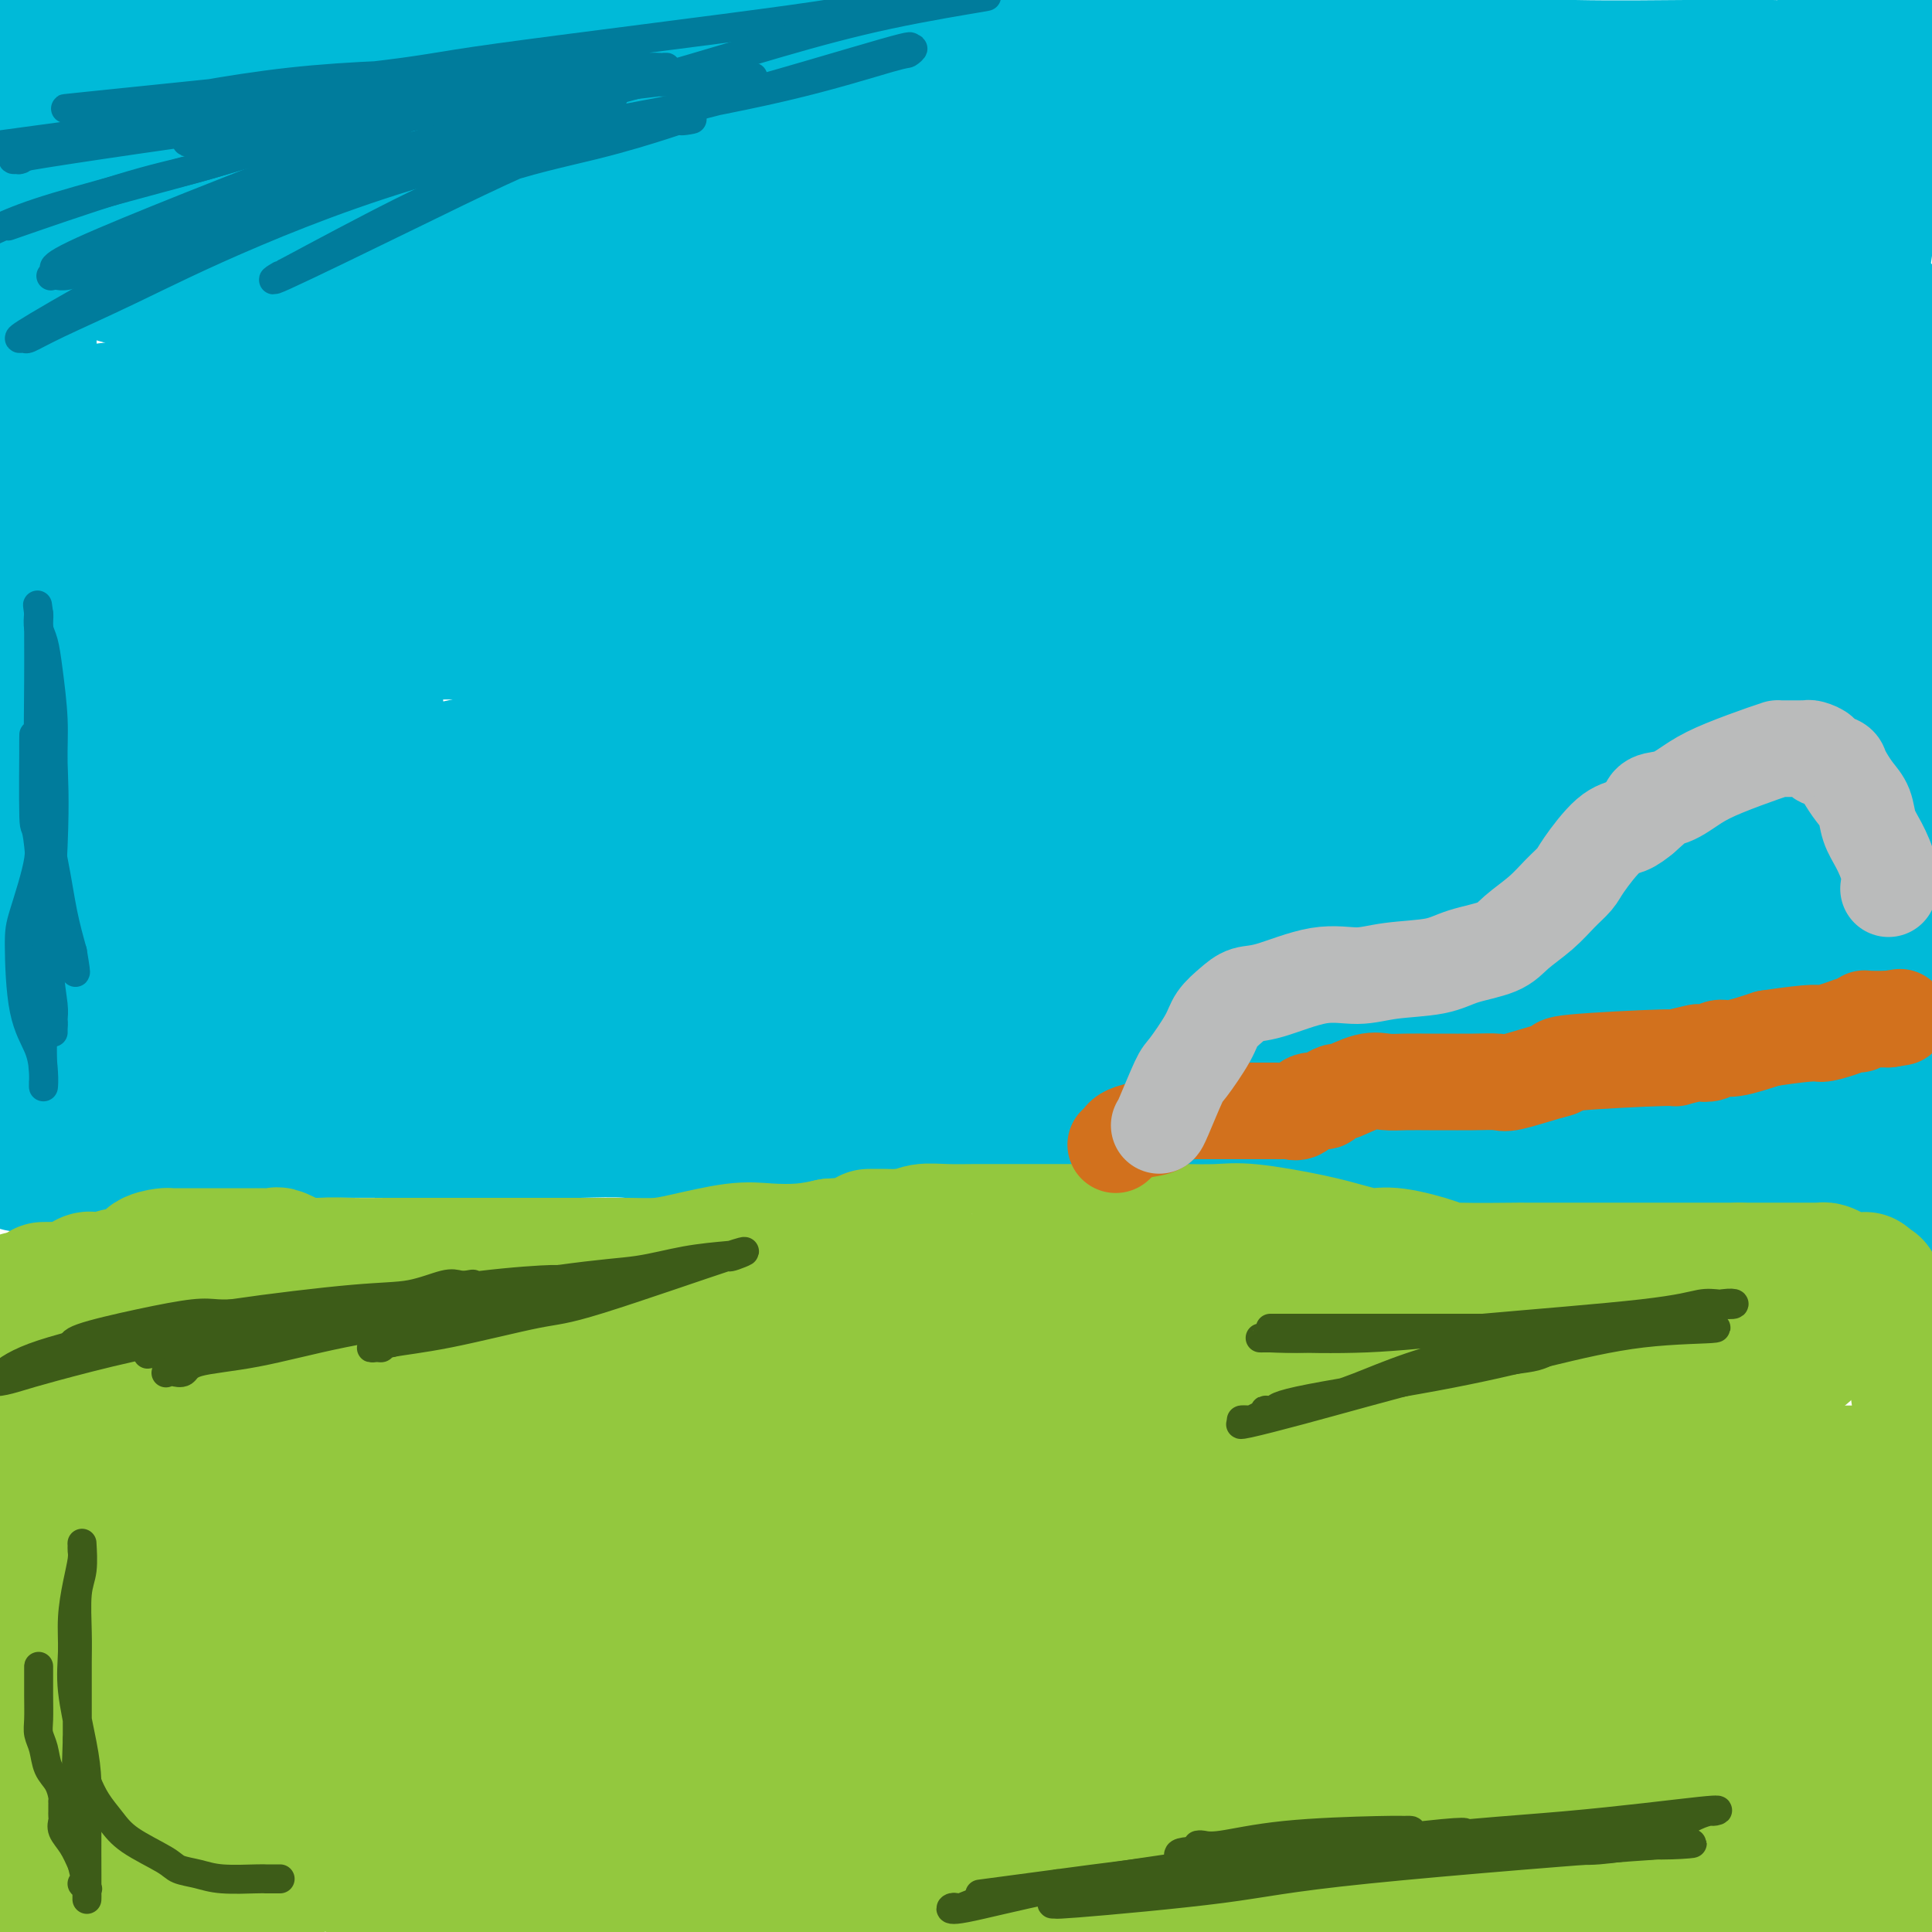 <svg viewBox='0 0 400 400' version='1.1' xmlns='http://www.w3.org/2000/svg' xmlns:xlink='http://www.w3.org/1999/xlink'><g fill='none' stroke='#00BAD8' stroke-width='28' stroke-linecap='round' stroke-linejoin='round'><path d='M8,211c0.573,-0.164 1.145,-0.329 2,0c0.855,0.329 1.992,1.151 4,2c2.008,0.849 4.885,1.723 8,2c3.115,0.277 6.467,-0.044 9,0c2.533,0.044 4.247,0.451 8,1c3.753,0.549 9.545,1.239 15,2c5.455,0.761 10.575,1.593 16,2c5.425,0.407 11.157,0.388 16,1c4.843,0.612 8.797,1.855 15,3c6.203,1.145 14.653,2.190 21,3c6.347,0.810 10.589,1.383 15,2c4.411,0.617 8.990,1.279 13,2c4.010,0.721 7.452,1.501 15,2c7.548,0.499 19.204,0.718 27,1c7.796,0.282 11.732,0.627 16,1c4.268,0.373 8.867,0.774 13,1c4.133,0.226 7.798,0.277 15,1c7.202,0.723 17.939,2.118 26,3c8.061,0.882 13.446,1.252 20,2c6.554,0.748 14.277,1.874 22,3'/><path d='M304,245c25.791,2.483 20.767,2.690 22,3c1.233,0.310 8.723,0.724 16,1c7.277,0.276 14.342,0.414 19,1c4.658,0.586 6.908,1.621 9,2c2.092,0.379 4.025,0.102 7,0c2.975,-0.102 6.993,-0.027 10,0c3.007,0.027 5.002,0.008 7,0c1.998,-0.008 3.999,-0.004 6,0'/><path d='M4,241c0.452,0.099 0.903,0.199 2,0c1.097,-0.199 2.839,-0.696 5,-1c2.161,-0.304 4.742,-0.415 7,-1c2.258,-0.585 4.194,-1.645 7,-2c2.806,-0.355 6.483,-0.004 9,0c2.517,0.004 3.876,-0.339 7,-1c3.124,-0.661 8.013,-1.641 12,-2c3.987,-0.359 7.071,-0.096 9,0c1.929,0.096 2.703,0.026 6,0c3.297,-0.026 9.117,-0.007 12,0c2.883,0.007 2.831,0.002 4,0c1.169,-0.002 3.561,-0.001 5,0c1.439,0.001 1.927,0.000 4,0c2.073,-0.000 5.733,-0.001 8,0c2.267,0.001 3.142,0.004 5,0c1.858,-0.004 4.698,-0.015 7,0c2.302,0.015 4.067,0.057 7,0c2.933,-0.057 7.035,-0.211 10,0c2.965,0.211 4.795,0.789 7,1c2.205,0.211 4.786,0.057 8,0c3.214,-0.057 7.061,-0.016 10,0c2.939,0.016 4.969,0.008 7,0'/><path d='M162,235c17.729,0.155 7.550,0.041 5,0c-2.550,-0.041 2.528,-0.010 6,0c3.472,0.010 5.337,-0.001 7,0c1.663,0.001 3.123,0.014 5,0c1.877,-0.014 4.171,-0.056 6,0c1.829,0.056 3.191,0.211 5,0c1.809,-0.211 4.063,-0.787 6,-1c1.937,-0.213 3.557,-0.063 6,0c2.443,0.063 5.708,0.040 8,0c2.292,-0.040 3.610,-0.098 5,0c1.390,0.098 2.853,0.352 6,1c3.147,0.648 7.978,1.690 11,2c3.022,0.310 4.234,-0.113 6,0c1.766,0.113 4.086,0.762 7,1c2.914,0.238 6.421,0.064 9,0c2.579,-0.064 4.229,-0.017 6,0c1.771,0.017 3.664,0.005 5,0c1.336,-0.005 2.115,-0.001 4,0c1.885,0.001 4.875,0.000 7,0c2.125,-0.000 3.387,-0.000 5,0c1.613,0.000 3.579,0.000 5,0c1.421,-0.000 2.296,-0.000 4,0c1.704,0.000 4.237,0.000 6,0c1.763,-0.000 2.756,-0.000 4,0c1.244,0.000 2.740,0.000 4,0c1.260,-0.000 2.283,-0.000 4,0c1.717,0.000 4.129,0.000 6,0c1.871,-0.000 3.203,-0.000 4,0c0.797,0.000 1.061,0.000 2,0c0.939,-0.000 2.554,-0.000 4,0c1.446,0.000 2.723,0.000 4,0'/><path d='M334,238c27.145,0.461 9.006,0.114 3,0c-6.006,-0.114 0.120,0.007 3,0c2.880,-0.007 2.513,-0.141 3,0c0.487,0.141 1.827,0.558 3,1c1.173,0.442 2.177,0.911 3,1c0.823,0.089 1.464,-0.201 2,0c0.536,0.201 0.969,0.894 2,1c1.031,0.106 2.662,-0.374 4,0c1.338,0.374 2.382,1.602 3,2c0.618,0.398 0.808,-0.033 1,0c0.192,0.033 0.384,0.531 1,1c0.616,0.469 1.657,0.910 2,1c0.343,0.090 -0.010,-0.172 0,0c0.010,0.172 0.384,0.778 1,1c0.616,0.222 1.475,0.059 2,0c0.525,-0.059 0.718,-0.016 1,0c0.282,0.016 0.654,0.004 1,0c0.346,-0.004 0.666,-0.001 1,0c0.334,0.001 0.681,0.000 1,0c0.319,-0.000 0.610,-0.000 1,0c0.390,0.000 0.878,0.000 1,0c0.122,-0.000 -0.121,-0.000 0,0c0.121,0.000 0.606,0.000 1,0c0.394,-0.000 0.697,-0.000 1,0c0.303,0.000 0.606,0.000 1,0c0.394,-0.000 0.879,-0.000 1,0c0.121,0.000 -0.122,0.000 0,0c0.122,-0.000 0.610,-0.000 1,0c0.390,0.000 0.683,0.000 1,0c0.317,-0.000 0.659,-0.000 1,0'/><path d='M380,246c7.345,1.238 2.708,0.333 1,0c-1.708,-0.333 -0.488,-0.095 0,0c0.488,0.095 0.244,0.048 0,0'/><path d='M381,246c-0.030,-0.198 -0.061,-0.396 0,-3c0.061,-2.604 0.213,-7.613 0,-12c-0.213,-4.387 -0.792,-8.154 -1,-11c-0.208,-2.846 -0.044,-4.773 0,-6c0.044,-1.227 -0.030,-1.753 0,-2c0.030,-0.247 0.166,-0.216 0,-1c-0.166,-0.784 -0.633,-2.383 -1,-4c-0.367,-1.617 -0.635,-3.251 -1,-5c-0.365,-1.749 -0.829,-3.614 -1,-5c-0.171,-1.386 -0.050,-2.292 0,-3c0.050,-0.708 0.027,-1.219 0,-2c-0.027,-0.781 -0.060,-1.831 0,-2c0.060,-0.169 0.212,0.542 0,-1c-0.212,-1.542 -0.789,-5.338 -1,-9c-0.211,-3.662 -0.057,-7.192 0,-10c0.057,-2.808 0.015,-4.896 0,-6c-0.015,-1.104 -0.004,-1.224 0,-2c0.004,-0.776 0.001,-2.208 0,-3c-0.001,-0.792 -0.000,-0.944 0,-1c0.000,-0.056 0.000,-0.016 0,-1c-0.000,-0.984 -0.000,-2.992 0,-5'/><path d='M376,152c-0.551,-17.404 0.573,-13.915 1,-15c0.427,-1.085 0.157,-6.743 0,-10c-0.157,-3.257 -0.200,-4.113 0,-6c0.200,-1.887 0.642,-4.806 1,-7c0.358,-2.194 0.632,-3.662 1,-5c0.368,-1.338 0.831,-2.544 1,-4c0.169,-1.456 0.044,-3.160 0,-4c-0.044,-0.840 -0.008,-0.816 0,-1c0.008,-0.184 -0.013,-0.575 0,-1c0.013,-0.425 0.060,-0.882 0,-2c-0.060,-1.118 -0.226,-2.895 0,-5c0.226,-2.105 0.845,-4.537 1,-6c0.155,-1.463 -0.155,-1.957 0,-5c0.155,-3.043 0.773,-8.635 1,-12c0.227,-3.365 0.061,-4.502 0,-6c-0.061,-1.498 -0.016,-3.357 0,-6c0.016,-2.643 0.004,-6.069 0,-8c-0.004,-1.931 -0.001,-2.367 0,-5c0.001,-2.633 0.000,-7.464 0,-9c-0.000,-1.536 -0.000,0.223 0,-1c0.000,-1.223 0.000,-5.426 0,-8c-0.000,-2.574 -0.000,-3.518 0,-5c0.000,-1.482 0.000,-3.502 0,-5c-0.000,-1.498 -0.000,-2.473 0,-4c0.000,-1.527 0.000,-3.605 0,-5c-0.000,-1.395 -0.000,-2.106 0,-3c0.000,-0.894 0.000,-1.970 0,-3c-0.000,-1.030 -0.000,-2.015 0,-3'/><path d='M367,14c-2.258,0.006 -4.516,0.013 -7,0c-2.484,-0.013 -5.195,-0.045 -11,0c-5.805,0.045 -14.706,0.166 -23,0c-8.294,-0.166 -15.983,-0.619 -21,-1c-5.017,-0.381 -7.363,-0.690 -10,-1c-2.637,-0.310 -5.565,-0.623 -11,-1c-5.435,-0.377 -13.377,-0.819 -19,-1c-5.623,-0.181 -8.925,-0.100 -13,0c-4.075,0.100 -8.922,0.221 -17,0c-8.078,-0.221 -19.387,-0.784 -26,-1c-6.613,-0.216 -8.529,-0.086 -12,0c-3.471,0.086 -8.497,0.128 -12,0c-3.503,-0.128 -5.482,-0.427 -10,0c-4.518,0.427 -11.576,1.578 -16,2c-4.424,0.422 -6.214,0.113 -9,0c-2.786,-0.113 -6.567,-0.030 -10,0c-3.433,0.030 -6.517,0.008 -9,0c-2.483,-0.008 -4.365,-0.002 -8,0c-3.635,0.002 -9.024,0.001 -13,0c-3.976,-0.001 -6.540,-0.000 -9,0c-2.460,0.000 -4.816,0.000 -8,0c-3.184,-0.000 -7.195,-0.000 -10,0c-2.805,0.000 -4.402,0.000 -6,0'/><path d='M77,11c-21.006,0.309 -7.521,0.080 -3,0c4.521,-0.080 0.078,-0.011 -3,0c-3.078,0.011 -4.790,-0.035 -6,0c-1.210,0.035 -1.916,0.153 -3,0c-1.084,-0.153 -2.545,-0.577 -4,-1c-1.455,-0.423 -2.903,-0.847 -4,-1c-1.097,-0.153 -1.843,-0.037 -3,0c-1.157,0.037 -2.725,-0.004 -4,0c-1.275,0.004 -2.257,0.054 -3,0c-0.743,-0.054 -1.247,-0.211 -3,0c-1.753,0.211 -4.756,0.788 -6,1c-1.244,0.212 -0.728,0.057 -1,0c-0.272,-0.057 -1.330,-0.016 -2,0c-0.670,0.016 -0.950,0.008 -1,0c-0.050,-0.008 0.130,-0.016 0,0c-0.130,0.016 -0.569,0.057 -1,0c-0.431,-0.057 -0.854,-0.211 -1,0c-0.146,0.211 -0.016,0.789 -1,1c-0.984,0.211 -3.083,0.057 -5,0c-1.917,-0.057 -3.651,-0.015 -5,0c-1.349,0.015 -2.312,0.004 -3,0c-0.688,-0.004 -1.102,-0.002 -2,0c-0.898,0.002 -2.279,0.003 -3,0c-0.721,-0.003 -0.782,-0.011 -1,0c-0.218,0.011 -0.594,0.042 -1,0c-0.406,-0.042 -0.841,-0.156 -1,0c-0.159,0.156 -0.043,0.580 0,1c0.043,0.420 0.012,0.834 0,1c-0.012,0.166 -0.006,0.083 0,0'/><path d='M7,13c-5.260,1.005 -1.408,1.518 0,2c1.408,0.482 0.374,0.935 0,2c-0.374,1.065 -0.086,2.743 0,5c0.086,2.257 -0.030,5.093 0,7c0.030,1.907 0.204,2.886 0,6c-0.204,3.114 -0.787,8.364 -1,12c-0.213,3.636 -0.057,5.658 0,9c0.057,3.342 0.015,8.003 0,11c-0.015,2.997 -0.004,4.331 0,7c0.004,2.669 0.001,6.674 0,9c-0.001,2.326 -0.000,2.974 0,5c0.000,2.026 -0.000,5.432 0,8c0.000,2.568 0.001,4.299 0,7c-0.001,2.701 -0.004,6.373 0,9c0.004,2.627 0.015,4.208 0,6c-0.015,1.792 -0.057,3.795 0,5c0.057,1.205 0.211,1.612 0,3c-0.211,1.388 -0.789,3.756 -1,6c-0.211,2.244 -0.057,4.364 0,6c0.057,1.636 0.015,2.790 0,5c-0.015,2.210 -0.004,5.477 0,8c0.004,2.523 0.001,4.301 0,6c-0.001,1.699 -0.000,3.320 0,5c0.000,1.680 0.000,3.421 0,5c-0.000,1.579 -0.001,2.998 0,4c0.001,1.002 0.003,1.587 0,2c-0.003,0.413 -0.012,0.655 0,1c0.012,0.345 0.044,0.794 0,1c-0.044,0.206 -0.166,0.171 0,1c0.166,0.829 0.619,2.523 1,4c0.381,1.477 0.691,2.739 1,4'/><path d='M7,184c0.226,27.373 0.791,10.305 1,5c0.209,-5.305 0.063,1.153 0,4c-0.063,2.847 -0.043,2.084 0,2c0.043,-0.084 0.110,0.513 0,1c-0.110,0.487 -0.397,0.864 0,1c0.397,0.136 1.480,0.030 2,0c0.520,-0.030 0.479,0.015 2,0c1.521,-0.015 4.603,-0.089 7,0c2.397,0.089 4.107,0.341 7,0c2.893,-0.341 6.969,-1.275 11,-2c4.031,-0.725 8.018,-1.243 11,-2c2.982,-0.757 4.958,-1.755 12,-4c7.042,-2.245 19.151,-5.736 29,-8c9.849,-2.264 17.440,-3.300 26,-4c8.560,-0.700 18.089,-1.064 29,-2c10.911,-0.936 23.203,-2.445 32,-3c8.797,-0.555 14.100,-0.157 20,0c5.900,0.157 12.398,0.074 18,0c5.602,-0.074 10.309,-0.139 17,0c6.691,0.139 15.365,0.483 22,1c6.635,0.517 11.231,1.207 15,2c3.769,0.793 6.711,1.687 12,2c5.289,0.313 12.924,0.043 18,0c5.076,-0.043 7.593,0.139 10,0c2.407,-0.139 4.706,-0.601 7,-1c2.294,-0.399 4.584,-0.736 6,-1c1.416,-0.264 1.958,-0.456 3,-1c1.042,-0.544 2.583,-1.441 4,-2c1.417,-0.559 2.708,-0.779 4,-1'/><path d='M332,171c4.058,-0.930 2.204,-0.255 2,0c-0.204,0.255 1.242,0.091 2,0c0.758,-0.091 0.827,-0.109 1,0c0.173,0.109 0.450,0.346 0,0c-0.450,-0.346 -1.625,-1.275 0,-1c1.625,0.275 6.051,1.755 -4,-1c-10.051,-2.755 -34.579,-9.744 -59,-15c-24.421,-5.256 -48.736,-8.779 -71,-12c-22.264,-3.221 -42.479,-6.139 -57,-8c-14.521,-1.861 -23.350,-2.664 -34,-3c-10.650,-0.336 -23.123,-0.206 -31,0c-7.877,0.206 -11.160,0.489 -15,1c-3.840,0.511 -8.237,1.249 -12,2c-3.763,0.751 -6.893,1.515 -9,2c-2.107,0.485 -3.191,0.691 -5,1c-1.809,0.309 -4.343,0.720 -2,0c2.343,-0.720 9.562,-2.572 25,-5c15.438,-2.428 39.093,-5.431 60,-7c20.907,-1.569 39.064,-1.702 67,-1c27.936,0.702 65.650,2.241 88,4c22.350,1.759 29.335,3.739 37,5c7.665,1.261 16.010,1.803 21,2c4.990,0.197 6.623,0.050 8,0c1.377,-0.050 2.496,-0.004 4,0c1.504,0.004 3.392,-0.035 2,0c-1.392,0.035 -6.064,0.143 -4,0c2.064,-0.143 10.863,-0.539 -9,-4c-19.863,-3.461 -68.390,-9.989 -106,-12c-37.610,-2.011 -64.305,0.494 -91,3'/><path d='M140,122c-26.621,0.735 -47.675,1.072 -63,2c-15.325,0.928 -24.922,2.447 -33,3c-8.078,0.553 -14.637,0.141 -18,0c-3.363,-0.141 -3.530,-0.010 -4,0c-0.470,0.010 -1.242,-0.102 -2,0c-0.758,0.102 -1.501,0.416 -1,0c0.501,-0.416 2.247,-1.563 3,-2c0.753,-0.437 0.512,-0.166 10,-3c9.488,-2.834 28.705,-8.775 51,-13c22.295,-4.225 47.669,-6.736 70,-8c22.331,-1.264 41.618,-1.281 62,-1c20.382,0.281 41.860,0.858 53,1c11.140,0.142 11.943,-0.153 14,0c2.057,0.153 5.367,0.753 6,1c0.633,0.247 -1.412,0.143 -1,0c0.412,-0.143 3.282,-0.323 -7,-1c-10.282,-0.677 -33.715,-1.852 -58,-3c-24.285,-1.148 -49.423,-2.271 -89,-2c-39.577,0.271 -93.593,1.934 -122,3c-28.407,1.066 -31.203,1.533 -34,2'/><path d='M8,94c-7.827,0.762 -15.655,1.525 0,0c15.655,-1.525 54.791,-5.337 82,-7c27.209,-1.663 42.490,-1.178 62,-1c19.510,0.178 43.247,0.048 61,0c17.753,-0.048 29.520,-0.014 44,0c14.480,0.014 31.672,0.008 40,0c8.328,-0.008 7.791,-0.019 9,0c1.209,0.019 4.164,0.068 5,0c0.836,-0.068 -0.449,-0.254 0,0c0.449,0.254 2.631,0.947 0,0c-2.631,-0.947 -10.074,-3.536 -22,-5c-11.926,-1.464 -28.336,-1.804 -49,-3c-20.664,-1.196 -45.582,-3.248 -72,-4c-26.418,-0.752 -54.338,-0.202 -69,0c-14.662,0.202 -16.068,0.057 -18,0c-1.932,-0.057 -4.389,-0.026 -6,0c-1.611,0.026 -2.374,0.048 -3,0c-0.626,-0.048 -1.113,-0.167 -1,0c0.113,0.167 0.826,0.619 2,0c1.174,-0.619 2.810,-2.309 27,-4c24.190,-1.691 70.936,-3.381 103,-4c32.064,-0.619 49.448,-0.166 66,0c16.552,0.166 32.272,0.044 45,0c12.728,-0.044 22.463,-0.010 27,0c4.537,0.010 3.877,-0.005 4,0c0.123,0.005 1.028,0.029 1,0c-0.028,-0.029 -0.991,-0.110 -5,-1c-4.009,-0.890 -11.064,-2.589 -14,-4c-2.936,-1.411 -1.752,-2.534 -33,-5c-31.248,-2.466 -94.928,-6.276 -140,-7c-45.072,-0.724 -71.536,1.638 -98,4'/><path d='M56,53c-27.833,0.667 -48.417,0.333 -69,0'/><path d='M50,37c-6.773,0.657 -13.546,1.315 0,0c13.546,-1.315 47.410,-4.601 74,-6c26.590,-1.399 45.904,-0.911 76,1c30.096,1.911 70.973,5.246 95,7c24.027,1.754 31.205,1.929 37,2c5.795,0.071 10.208,0.040 13,0c2.792,-0.040 3.964,-0.088 5,0c1.036,0.088 1.937,0.310 1,0c-0.937,-0.310 -3.713,-1.154 -2,-1c1.713,0.154 7.914,1.305 -9,-1c-16.914,-2.305 -56.942,-8.068 -90,-11c-33.058,-2.932 -59.146,-3.034 -89,-2c-29.854,1.034 -63.474,3.205 -79,4c-15.526,0.795 -12.956,0.213 -13,0c-0.044,-0.213 -2.700,-0.057 -4,0c-1.300,0.057 -1.244,0.016 -1,0c0.244,-0.016 0.676,-0.006 -1,0c-1.676,0.006 -5.459,0.008 4,0c9.459,-0.008 32.161,-0.027 53,0c20.839,0.027 39.815,0.098 60,0c20.185,-0.098 41.577,-0.366 62,0c20.423,0.366 39.875,1.367 56,2c16.125,0.633 28.923,0.897 35,1c6.077,0.103 5.433,0.046 5,0c-0.433,-0.046 -0.655,-0.080 1,0c1.655,0.080 5.187,0.276 1,0c-4.187,-0.276 -16.093,-1.024 -38,-1c-21.907,0.024 -53.815,0.818 -85,3c-31.185,2.182 -61.648,5.750 -87,8c-25.352,2.250 -45.595,3.183 -63,4c-17.405,0.817 -31.973,1.519 -39,2c-7.027,0.481 -6.514,0.740 -6,1'/><path d='M22,50c-30.745,2.320 -10.107,0.619 -3,0c7.107,-0.619 0.682,-0.156 -1,0c-1.682,0.156 1.379,0.003 4,0c2.621,-0.003 4.801,0.142 12,0c7.199,-0.142 19.417,-0.571 46,-1c26.583,-0.429 67.531,-0.857 94,0c26.469,0.857 38.458,3.000 53,5c14.542,2.000 31.637,3.858 43,5c11.363,1.142 16.994,1.569 21,2c4.006,0.431 6.385,0.867 8,1c1.615,0.133 2.465,-0.036 1,0c-1.465,0.036 -5.245,0.275 -3,0c2.245,-0.275 10.513,-1.066 -15,0c-25.513,1.066 -84.809,3.990 -125,7c-40.191,3.010 -61.278,6.106 -82,9c-20.722,2.894 -41.079,5.587 -53,7c-11.921,1.413 -15.406,1.547 -18,2c-2.594,0.453 -4.297,1.227 -6,2'/><path d='M6,89c-5.133,0.140 -10.265,0.280 0,0c10.265,-0.280 35.929,-0.979 58,-2c22.071,-1.021 40.550,-2.364 72,-3c31.450,-0.636 75.870,-0.565 104,-1c28.130,-0.435 39.971,-1.376 52,-2c12.029,-0.624 24.246,-0.929 30,-1c5.754,-0.071 5.044,0.093 6,0c0.956,-0.093 3.577,-0.444 1,0c-2.577,0.444 -10.353,1.685 -27,4c-16.647,2.315 -42.164,5.706 -67,8c-24.836,2.294 -48.989,3.490 -71,5c-22.011,1.510 -41.878,3.333 -59,4c-17.122,0.667 -31.497,0.178 -38,0c-6.503,-0.178 -5.132,-0.046 -5,0c0.132,0.046 -0.974,0.006 -2,0c-1.026,-0.006 -1.970,0.023 -1,0c0.970,-0.023 3.856,-0.097 14,0c10.144,0.097 27.548,0.366 47,1c19.452,0.634 40.953,1.634 72,2c31.047,0.366 71.639,0.099 96,0c24.361,-0.099 32.491,-0.028 40,0c7.509,0.028 14.398,0.014 18,0c3.602,-0.014 3.918,-0.028 5,0c1.082,0.028 2.932,0.097 3,0c0.068,-0.097 -1.645,-0.360 -6,0c-4.355,0.360 -11.352,1.342 -14,1c-2.648,-0.342 -0.947,-2.009 -32,5c-31.053,7.009 -94.860,22.695 -138,33c-43.140,10.305 -65.611,15.230 -84,19c-18.389,3.770 -32.694,6.385 -47,9'/><path d='M33,171c-44.947,10.052 -22.816,4.682 -16,3c6.816,-1.682 -1.683,0.322 -4,1c-2.317,0.678 1.549,0.029 1,0c-0.549,-0.029 -5.512,0.563 7,0c12.512,-0.563 42.499,-2.280 67,-4c24.501,-1.720 43.515,-3.442 63,-4c19.485,-0.558 39.441,0.046 57,0c17.559,-0.046 32.723,-0.744 45,-1c12.277,-0.256 21.669,-0.070 30,0c8.331,0.070 15.602,0.023 19,0c3.398,-0.023 2.922,-0.024 3,0c0.078,0.024 0.710,0.073 1,0c0.290,-0.073 0.237,-0.266 0,0c-0.237,0.266 -0.657,0.993 -5,1c-4.343,0.007 -12.608,-0.706 -30,0c-17.392,0.706 -43.912,2.830 -69,4c-25.088,1.170 -48.743,1.385 -69,2c-20.257,0.615 -37.114,1.629 -45,2c-7.886,0.371 -6.799,0.099 -7,0c-0.201,-0.099 -1.690,-0.025 -2,0c-0.310,0.025 0.558,0.000 1,0c0.442,-0.000 0.456,0.024 9,0c8.544,-0.024 25.618,-0.098 43,0c17.382,0.098 35.073,0.366 62,1c26.927,0.634 63.091,1.634 85,2c21.909,0.366 29.562,0.096 37,0c7.438,-0.096 14.662,-0.020 19,0c4.338,0.020 5.792,-0.015 7,0c1.208,0.015 2.171,0.081 3,0c0.829,-0.081 1.522,-0.309 1,0c-0.522,0.309 -2.261,1.154 -4,2'/><path d='M342,180c0.644,0.264 3.755,-0.075 -11,1c-14.755,1.075 -47.376,3.563 -71,5c-23.624,1.437 -38.252,1.821 -56,3c-17.748,1.179 -38.615,3.153 -53,4c-14.385,0.847 -22.287,0.567 -30,1c-7.713,0.433 -15.239,1.580 -19,2c-3.761,0.420 -3.759,0.112 -4,0c-0.241,-0.112 -0.724,-0.028 -1,0c-0.276,0.028 -0.344,-0.000 3,0c3.344,0.000 10.099,0.028 22,0c11.901,-0.028 28.949,-0.112 45,0c16.051,0.112 31.105,0.420 54,2c22.895,1.580 53.630,4.431 72,6c18.370,1.569 24.373,1.855 31,2c6.627,0.145 13.877,0.148 18,0c4.123,-0.148 5.119,-0.446 -20,-3c-25.119,-2.554 -76.354,-7.364 -123,-11c-46.646,-3.636 -88.703,-6.099 -106,-7c-17.297,-0.901 -9.832,-0.242 -9,0c0.832,0.242 -4.968,0.065 -9,0c-4.032,-0.065 -6.297,-0.017 -8,0c-1.703,0.017 -2.843,0.005 -4,0c-1.157,-0.005 -2.331,-0.001 -3,0c-0.669,0.001 -0.835,0.001 -1,0'/><path d='M59,185c-21.909,-1.070 -6.681,-0.245 -1,0c5.681,0.245 1.816,-0.088 -2,0c-3.816,0.088 -7.582,0.599 -10,1c-2.418,0.401 -3.488,0.693 -5,1c-1.512,0.307 -3.466,0.628 -5,1c-1.534,0.372 -2.649,0.794 -3,1c-0.351,0.206 0.063,0.197 -1,0c-1.063,-0.197 -3.602,-0.580 -1,0c2.602,0.580 10.345,2.123 18,4c7.655,1.877 15.220,4.086 24,7c8.780,2.914 18.774,6.532 34,11c15.226,4.468 35.685,9.787 48,12c12.315,2.213 16.485,1.321 21,1c4.515,-0.321 9.374,-0.072 12,0c2.626,0.072 3.017,-0.032 4,0c0.983,0.032 2.556,0.202 3,0c0.444,-0.202 -0.240,-0.776 -1,-2c-0.760,-1.224 -1.595,-3.099 -12,-6c-10.405,-2.901 -30.379,-6.830 -44,-9c-13.621,-2.170 -20.890,-2.581 -31,-3c-10.110,-0.419 -23.063,-0.844 -33,-1c-9.937,-0.156 -16.859,-0.042 -25,0c-8.141,0.042 -17.501,0.011 -22,0c-4.499,-0.011 -4.136,-0.003 -5,0c-0.864,0.003 -2.953,0.001 -4,0c-1.047,-0.001 -1.051,-0.000 -1,0c0.051,0.000 0.157,0.000 0,0c-0.157,-0.000 -0.579,-0.000 -1,0'/><path d='M16,203c-19.070,-0.611 -5.745,-0.140 -1,0c4.745,0.140 0.911,-0.051 -1,0c-1.911,0.051 -1.900,0.343 -2,1c-0.100,0.657 -0.313,1.678 -1,2c-0.687,0.322 -1.849,-0.054 -3,0c-1.151,0.054 -2.292,0.539 -3,1c-0.708,0.461 -0.984,0.897 -1,1c-0.016,0.103 0.226,-0.126 0,0c-0.226,0.126 -0.922,0.607 -2,1c-1.078,0.393 -2.539,0.696 -4,1'/><path d='M2,219c-1.117,-0.306 -2.235,-0.613 0,0c2.235,0.613 7.822,2.145 11,3c3.178,0.855 3.947,1.031 6,1c2.053,-0.031 5.391,-0.271 8,-1c2.609,-0.729 4.491,-1.947 6,-3c1.509,-1.053 2.646,-1.942 4,-3c1.354,-1.058 2.926,-2.286 4,-3c1.074,-0.714 1.651,-0.913 3,-2c1.349,-1.087 3.469,-3.062 5,-4c1.531,-0.938 2.474,-0.841 3,-1c0.526,-0.159 0.635,-0.575 1,-1c0.365,-0.425 0.985,-0.860 0,-1c-0.985,-0.140 -3.576,0.015 -7,0c-3.424,-0.015 -7.680,-0.200 -15,0c-7.320,0.200 -17.704,0.786 -23,1c-5.296,0.214 -5.503,0.058 -6,0c-0.497,-0.058 -1.285,-0.016 -2,0c-0.715,0.016 -1.358,0.008 -2,0'/><path d='M4,198c-1.508,1.189 -3.016,2.379 0,0c3.016,-2.379 10.555,-8.325 16,-13c5.445,-4.675 8.794,-8.079 12,-11c3.206,-2.921 6.268,-5.360 9,-8c2.732,-2.640 5.135,-5.482 9,-8c3.865,-2.518 9.192,-4.714 12,-6c2.808,-1.286 3.097,-1.664 4,-2c0.903,-0.336 2.419,-0.629 4,-1c1.581,-0.371 3.228,-0.818 4,-1c0.772,-0.182 0.669,-0.099 1,0c0.331,0.099 1.096,0.213 1,0c-0.096,-0.213 -1.055,-0.752 0,-1c1.055,-0.248 4.122,-0.206 -1,0c-5.122,0.206 -18.433,0.577 -27,1c-8.567,0.423 -12.389,0.898 -16,1c-3.611,0.102 -7.010,-0.169 -10,0c-2.990,0.169 -5.572,0.778 -7,1c-1.428,0.222 -1.703,0.059 -2,0c-0.297,-0.059 -0.618,-0.012 -1,0c-0.382,0.012 -0.826,-0.011 -1,0c-0.174,0.011 -0.080,0.054 1,0c1.080,-0.054 3.145,-0.207 6,-1c2.855,-0.793 6.500,-2.226 13,-3c6.500,-0.774 15.856,-0.888 22,-1c6.144,-0.112 9.076,-0.220 11,0c1.924,0.220 2.842,0.769 4,1c1.158,0.231 2.558,0.144 3,0c0.442,-0.144 -0.073,-0.347 0,0c0.073,0.347 0.735,1.242 -3,3c-3.735,1.758 -11.868,4.379 -20,7'/><path d='M48,156c-10.136,2.847 -23.977,4.964 -31,6c-7.023,1.036 -7.227,0.992 -8,1c-0.773,0.008 -2.116,0.070 -3,0c-0.884,-0.070 -1.311,-0.270 -2,-1c-0.689,-0.730 -1.640,-1.989 -2,-4c-0.360,-2.011 -0.127,-4.774 0,-8c0.127,-3.226 0.149,-6.916 0,-10c-0.149,-3.084 -0.469,-5.562 0,-9c0.469,-3.438 1.728,-7.836 2,-10c0.272,-2.164 -0.441,-2.094 0,-3c0.441,-0.906 2.037,-2.786 3,-4c0.963,-1.214 1.293,-1.761 2,-3c0.707,-1.239 1.790,-3.170 5,-6c3.210,-2.830 8.546,-6.558 12,-9c3.454,-2.442 5.026,-3.597 7,-4c1.974,-0.403 4.348,-0.056 7,-1c2.652,-0.944 5.580,-3.181 7,-4c1.420,-0.819 1.330,-0.219 2,0c0.670,0.219 2.099,0.057 3,0c0.901,-0.057 1.275,-0.008 2,0c0.725,0.008 1.800,-0.023 3,0c1.200,0.023 2.523,0.101 4,0c1.477,-0.101 3.106,-0.380 4,-1c0.894,-0.620 1.052,-1.581 1,-2c-0.052,-0.419 -0.314,-0.297 0,-1c0.314,-0.703 1.202,-2.230 0,-4c-1.202,-1.770 -4.496,-3.784 -8,-6c-3.504,-2.216 -7.218,-4.635 -12,-7c-4.782,-2.365 -10.634,-4.675 -14,-6c-3.366,-1.325 -4.248,-1.664 -5,-2c-0.752,-0.336 -1.376,-0.668 -2,-1'/><path d='M25,57c-5.270,-2.428 -1.946,-0.500 -1,0c0.946,0.500 -0.486,-0.430 -1,-1c-0.514,-0.570 -0.111,-0.780 0,-1c0.111,-0.220 -0.069,-0.452 3,-1c3.069,-0.548 9.387,-1.414 14,-2c4.613,-0.586 7.519,-0.892 10,-1c2.481,-0.108 4.535,-0.017 6,0c1.465,0.017 2.340,-0.040 3,0c0.660,0.040 1.106,0.176 1,0c-0.106,-0.176 -0.762,-0.663 -3,-1c-2.238,-0.337 -6.056,-0.525 -11,-1c-4.944,-0.475 -11.013,-1.239 -15,-2c-3.987,-0.761 -5.891,-1.520 -7,-2c-1.109,-0.480 -1.423,-0.679 -2,-1c-0.577,-0.321 -1.415,-0.762 -2,-1c-0.585,-0.238 -0.916,-0.273 -1,-1c-0.084,-0.727 0.078,-2.148 0,-3c-0.078,-0.852 -0.396,-1.136 0,-2c0.396,-0.864 1.506,-2.309 4,-4c2.494,-1.691 6.372,-3.630 10,-5c3.628,-1.370 7.004,-2.172 11,-3c3.996,-0.828 8.610,-1.683 11,-2c2.390,-0.317 2.556,-0.096 3,0c0.444,0.096 1.166,0.066 2,0c0.834,-0.066 1.782,-0.170 2,0c0.218,0.170 -0.292,0.613 -1,1c-0.708,0.387 -1.614,0.720 -4,2c-2.386,1.280 -6.253,3.509 -9,5c-2.747,1.491 -4.373,2.246 -6,3'/><path d='M42,34c-3.798,2.109 -3.294,1.882 -3,2c0.294,0.118 0.379,0.581 0,1c-0.379,0.419 -1.220,0.794 1,2c2.220,1.206 7.501,3.242 15,5c7.499,1.758 17.216,3.236 41,7c23.784,3.764 61.635,9.813 88,15c26.365,5.187 41.244,9.513 57,15c15.756,5.487 32.391,12.136 55,20c22.609,7.864 51.194,16.943 64,21c12.806,4.057 9.832,3.092 14,4c4.168,0.908 15.476,3.688 21,5c5.524,1.312 5.262,1.156 5,1'/><path d='M398,110c0.465,0.746 0.930,1.492 0,0c-0.930,-1.492 -3.254,-5.224 -5,-8c-1.746,-2.776 -2.915,-4.598 -4,-6c-1.085,-1.402 -2.087,-2.385 -3,-4c-0.913,-1.615 -1.737,-3.861 -4,-8c-2.263,-4.139 -5.965,-10.170 -8,-14c-2.035,-3.830 -2.401,-5.460 -3,-7c-0.599,-1.540 -1.429,-2.989 -2,-4c-0.571,-1.011 -0.881,-1.582 -1,-2c-0.119,-0.418 -0.046,-0.682 0,-1c0.046,-0.318 0.064,-0.688 0,-1c-0.064,-0.312 -0.211,-0.565 0,-1c0.211,-0.435 0.781,-1.053 0,0c-0.781,1.053 -2.912,3.777 -4,6c-1.088,2.223 -1.132,3.946 -2,8c-0.868,4.054 -2.558,10.440 -4,19c-1.442,8.560 -2.635,19.294 -3,29c-0.365,9.706 0.098,18.383 0,24c-0.098,5.617 -0.758,8.172 -1,10c-0.242,1.828 -0.065,2.927 0,4c0.065,1.073 0.020,2.119 0,3c-0.020,0.881 -0.014,1.595 0,1c0.014,-0.595 0.035,-2.500 0,-8c-0.035,-5.500 -0.125,-14.596 0,-21c0.125,-6.404 0.464,-10.115 0,-18c-0.464,-7.885 -1.732,-19.942 -3,-32'/><path d='M351,79c-0.689,-13.775 -0.913,-9.212 -1,-10c-0.087,-0.788 -0.037,-6.925 0,-10c0.037,-3.075 0.062,-3.087 0,-4c-0.062,-0.913 -0.209,-2.728 0,-4c0.209,-1.272 0.774,-2.003 1,-3c0.226,-0.997 0.112,-2.261 0,-3c-0.112,-0.739 -0.222,-0.952 0,-1c0.222,-0.048 0.778,0.069 1,0c0.222,-0.069 0.111,-0.326 1,0c0.889,0.326 2.777,1.234 5,2c2.223,0.766 4.781,1.391 10,4c5.219,2.609 13.097,7.202 18,11c4.903,3.798 6.829,6.799 9,9c2.171,2.201 4.585,3.600 7,5'/><path d='M398,32c0.196,0.375 0.392,0.751 0,0c-0.392,-0.751 -1.373,-2.628 -2,-4c-0.627,-1.372 -0.900,-2.239 -1,-3c-0.100,-0.761 -0.027,-1.417 0,-2c0.027,-0.583 0.007,-1.095 0,-1c-0.007,0.095 -0.002,0.797 0,0c0.002,-0.797 0.001,-3.092 0,-5c-0.001,-1.908 -0.000,-3.427 0,-5c0.000,-1.573 0.001,-3.199 0,-4c-0.001,-0.801 -0.003,-0.777 0,-1c0.003,-0.223 0.011,-0.693 0,-1c-0.011,-0.307 -0.042,-0.450 0,-1c0.042,-0.550 0.155,-1.507 0,-1c-0.155,0.507 -0.579,2.478 -1,4c-0.421,1.522 -0.840,2.595 -2,6c-1.160,3.405 -3.061,9.142 -4,16c-0.939,6.858 -0.916,14.835 -2,22c-1.084,7.165 -3.275,13.516 -4,20c-0.725,6.484 0.016,13.102 0,18c-0.016,4.898 -0.789,8.076 -1,11c-0.211,2.924 0.139,5.593 0,10c-0.139,4.407 -0.765,10.552 -1,14c-0.235,3.448 -0.077,4.200 0,5c0.077,0.800 0.072,1.647 0,2c-0.072,0.353 -0.212,0.210 0,1c0.212,0.790 0.775,2.511 0,1c-0.775,-1.511 -2.887,-6.256 -5,-11'/><path d='M375,123c-2.020,-5.802 -4.569,-15.307 -7,-27c-2.431,-11.693 -4.742,-25.575 -6,-33c-1.258,-7.425 -1.461,-8.393 -2,-11c-0.539,-2.607 -1.412,-6.851 -2,-10c-0.588,-3.149 -0.889,-5.202 -1,-7c-0.111,-1.798 -0.032,-3.343 0,-5c0.032,-1.657 0.015,-3.428 0,-4c-0.015,-0.572 -0.030,0.056 0,0c0.030,-0.056 0.103,-0.794 0,-1c-0.103,-0.206 -0.384,0.122 0,2c0.384,1.878 1.431,5.306 3,10c1.569,4.694 3.659,10.653 6,20c2.341,9.347 4.934,22.080 7,30c2.066,7.920 3.606,11.026 5,21c1.394,9.974 2.644,26.815 3,36c0.356,9.185 -0.180,10.714 -1,13c-0.820,2.286 -1.923,5.328 -3,8c-1.077,2.672 -2.127,4.975 -4,7c-1.873,2.025 -4.571,3.772 -9,6c-4.429,2.228 -10.591,4.938 -17,7c-6.409,2.062 -13.065,3.476 -18,4c-4.935,0.524 -8.151,0.157 -12,0c-3.849,-0.157 -8.333,-0.103 -11,0c-2.667,0.103 -3.519,0.254 -4,0c-0.481,-0.254 -0.591,-0.915 -1,-1c-0.409,-0.085 -1.117,0.404 -1,0c0.117,-0.404 1.058,-1.702 2,-3'/><path d='M302,185c4.137,-3.596 14.481,-10.585 22,-15c7.519,-4.415 12.213,-6.255 17,-8c4.787,-1.745 9.668,-3.396 12,-4c2.332,-0.604 2.115,-0.161 2,0c-0.115,0.161 -0.128,0.039 0,0c0.128,-0.039 0.396,0.005 1,0c0.604,-0.005 1.544,-0.058 -1,0c-2.544,0.058 -8.571,0.226 -22,1c-13.429,0.774 -34.260,2.155 -53,3c-18.740,0.845 -35.388,1.155 -48,1c-12.612,-0.155 -21.186,-0.775 -25,-1c-3.814,-0.225 -2.866,-0.053 -3,0c-0.134,0.053 -1.349,-0.011 -1,0c0.349,0.011 2.262,0.098 4,0c1.738,-0.098 3.301,-0.380 9,0c5.699,0.380 15.534,1.423 24,2c8.466,0.577 15.563,0.690 22,1c6.437,0.310 12.214,0.819 19,1c6.786,0.181 14.582,0.034 18,0c3.418,-0.034 2.457,0.045 3,0c0.543,-0.045 2.589,-0.215 3,0c0.411,0.215 -0.812,0.816 -1,1c-0.188,0.184 0.661,-0.049 -6,2c-6.661,2.049 -20.831,6.381 -40,12c-19.169,5.619 -43.336,12.524 -62,18c-18.664,5.476 -31.826,9.523 -44,13c-12.174,3.477 -23.362,6.385 -29,8c-5.638,1.615 -5.728,1.938 -6,2c-0.272,0.062 -0.727,-0.137 -1,0c-0.273,0.137 -0.364,0.611 1,1c1.364,0.389 4.182,0.695 7,1'/><path d='M124,224c11.112,0.225 35.391,-0.213 53,-2c17.609,-1.787 28.547,-4.924 43,-7c14.453,-2.076 32.421,-3.092 43,-4c10.579,-0.908 13.768,-1.707 16,-2c2.232,-0.293 3.508,-0.079 5,0c1.492,0.079 3.202,0.022 4,0c0.798,-0.022 0.685,-0.010 0,0c-0.685,0.010 -1.943,0.017 -4,0c-2.057,-0.017 -4.915,-0.057 -13,0c-8.085,0.057 -21.398,0.212 -31,0c-9.602,-0.212 -15.493,-0.792 -20,-1c-4.507,-0.208 -7.630,-0.046 -10,0c-2.370,0.046 -3.986,-0.025 -5,0c-1.014,0.025 -1.425,0.146 -1,0c0.425,-0.146 1.686,-0.561 3,-1c1.314,-0.439 2.682,-0.903 7,-1c4.318,-0.097 11.587,0.174 21,0c9.413,-0.174 20.972,-0.794 31,-1c10.028,-0.206 18.526,0.001 28,0c9.474,-0.001 19.925,-0.211 30,0c10.075,0.211 19.775,0.841 25,1c5.225,0.159 5.975,-0.155 7,0c1.025,0.155 2.325,0.777 3,1c0.675,0.223 0.725,0.046 1,0c0.275,-0.046 0.775,0.040 1,0c0.225,-0.040 0.174,-0.207 1,0c0.826,0.207 2.530,0.786 4,1c1.470,0.214 2.706,0.061 4,0c1.294,-0.061 2.647,-0.031 4,0'/><path d='M374,208c25.449,0.306 9.070,0.070 3,0c-6.070,-0.070 -1.831,0.025 0,0c1.831,-0.025 1.254,-0.169 1,0c-0.254,0.169 -0.187,0.651 0,1c0.187,0.349 0.492,0.567 0,1c-0.492,0.433 -1.781,1.083 -5,2c-3.219,0.917 -8.370,2.102 -13,3c-4.630,0.898 -8.741,1.509 -14,2c-5.259,0.491 -11.666,0.864 -18,1c-6.334,0.136 -12.594,0.037 -17,0c-4.406,-0.037 -6.959,-0.010 -9,0c-2.041,0.010 -3.570,0.003 -5,0c-1.430,-0.003 -2.762,-0.001 -4,0c-1.238,0.001 -2.381,0.000 -3,0c-0.619,-0.000 -0.714,-0.000 -1,0c-0.286,0.000 -0.764,0.001 -1,0c-0.236,-0.001 -0.232,-0.003 0,0c0.232,0.003 0.691,0.011 -1,0c-1.691,-0.011 -5.532,-0.041 -7,0c-1.468,0.041 -0.562,0.155 -1,0c-0.438,-0.155 -2.221,-0.578 -3,-1c-0.779,-0.422 -0.556,-0.845 -1,-1c-0.444,-0.155 -1.555,-0.044 -1,0c0.555,0.044 2.778,0.022 5,0'/><path d='M279,216c3.343,0.173 10.202,1.104 19,2c8.798,0.896 19.536,1.757 30,3c10.464,1.243 20.653,2.869 30,4c9.347,1.131 17.852,1.767 23,2c5.148,0.233 6.938,0.065 8,0c1.062,-0.065 1.396,-0.025 2,0c0.604,0.025 1.480,0.036 2,0c0.520,-0.036 0.685,-0.119 1,0c0.315,0.119 0.778,0.442 1,0c0.222,-0.442 0.201,-1.648 0,-3c-0.201,-1.352 -0.582,-2.851 -1,-5c-0.418,-2.149 -0.873,-4.949 -1,-8c-0.127,-3.051 0.075,-6.352 0,-9c-0.075,-2.648 -0.427,-4.642 0,-7c0.427,-2.358 1.631,-5.081 2,-7c0.369,-1.919 -0.098,-3.036 0,-5c0.098,-1.964 0.761,-4.775 1,-6c0.239,-1.225 0.054,-0.864 0,-1c-0.054,-0.136 0.024,-0.767 0,-1c-0.024,-0.233 -0.150,-0.066 0,-1c0.150,-0.934 0.575,-2.967 1,-5'/><path d='M397,169c0.798,-10.179 0.792,-6.625 1,-6c0.208,0.625 0.631,-1.679 1,-3c0.369,-1.321 0.685,-1.661 1,-2'/><path d='M395,148c1.404,-1.054 2.809,-2.109 0,0c-2.809,2.109 -9.831,7.381 -24,9c-14.169,1.619 -35.484,-0.417 -43,-1c-7.516,-0.583 -1.231,0.285 -4,-1c-2.769,-1.285 -14.590,-4.722 -19,-6c-4.410,-1.278 -1.409,-0.396 -1,0c0.409,0.396 -1.774,0.305 -1,0c0.774,-0.305 4.505,-0.824 8,-1c3.495,-0.176 6.756,-0.008 11,0c4.244,0.008 9.473,-0.142 13,0c3.527,0.142 5.352,0.577 7,1c1.648,0.423 3.117,0.835 4,1c0.883,0.165 1.179,0.083 1,0c-0.179,-0.083 -0.833,-0.168 -2,0c-1.167,0.168 -2.845,0.587 -7,1c-4.155,0.413 -10.786,0.818 -17,1c-6.214,0.182 -12.011,0.140 -16,0c-3.989,-0.140 -6.169,-0.377 -8,-1c-1.831,-0.623 -3.313,-1.630 -4,-2c-0.687,-0.370 -0.579,-0.103 -1,0c-0.421,0.103 -1.373,0.041 -1,0c0.373,-0.041 2.069,-0.063 4,0c1.931,0.063 4.097,0.209 7,0c2.903,-0.209 6.544,-0.774 9,-1c2.456,-0.226 3.728,-0.113 5,0'/><path d='M316,148c4.405,-0.155 3.917,-0.042 4,0c0.083,0.042 0.738,0.012 1,0c0.262,-0.012 0.131,-0.006 0,0'/></g>
<g fill='none' stroke='#93C83E' stroke-width='28' stroke-linecap='round' stroke-linejoin='round'><path d='M9,267c1.278,-0.016 2.555,-0.031 4,0c1.445,0.031 3.057,0.110 5,0c1.943,-0.110 4.218,-0.408 9,-1c4.782,-0.592 12.071,-1.479 17,-2c4.929,-0.521 7.497,-0.675 11,-1c3.503,-0.325 7.940,-0.819 11,-1c3.060,-0.181 4.743,-0.048 7,0c2.257,0.048 5.088,0.013 7,0c1.912,-0.013 2.904,-0.003 4,0c1.096,0.003 2.295,0.001 4,0c1.705,-0.001 3.916,-0.000 6,0c2.084,0.000 4.040,-0.000 6,0c1.960,0.000 3.924,0.000 6,0c2.076,-0.000 4.265,-0.002 7,0c2.735,0.002 6.015,0.007 9,0c2.985,-0.007 5.674,-0.026 8,0c2.326,0.026 4.287,0.099 6,0c1.713,-0.099 3.177,-0.369 6,-1c2.823,-0.631 7.004,-1.623 10,-2c2.996,-0.377 4.807,-0.140 7,0c2.193,0.140 4.770,0.183 7,0c2.230,-0.183 4.115,-0.591 6,-1'/><path d='M172,258c27.016,-1.862 13.058,-2.015 9,-2c-4.058,0.015 1.786,0.200 5,0c3.214,-0.200 3.800,-0.786 5,-1c1.200,-0.214 3.016,-0.057 5,0c1.984,0.057 4.138,0.015 6,0c1.862,-0.015 3.433,-0.004 6,0c2.567,0.004 6.132,0.002 9,0c2.868,-0.002 5.040,-0.002 9,0c3.960,0.002 9.709,0.006 13,0c3.291,-0.006 4.126,-0.023 6,0c1.874,0.023 4.787,0.087 7,0c2.213,-0.087 3.725,-0.326 7,0c3.275,0.326 8.314,1.218 12,2c3.686,0.782 6.020,1.453 8,2c1.980,0.547 3.608,0.970 5,1c1.392,0.030 2.550,-0.332 5,0c2.450,0.332 6.194,1.357 8,2c1.806,0.643 1.674,0.904 5,1c3.326,0.096 10.112,0.026 12,0c1.888,-0.026 -1.120,-0.007 2,0c3.120,0.007 12.369,0.002 17,0c4.631,-0.002 4.645,-0.000 6,0c1.355,0.000 4.050,0.000 6,0c1.950,-0.000 3.154,-0.000 4,0c0.846,0.000 1.333,0.000 2,0c0.667,-0.000 1.513,-0.000 2,0c0.487,0.000 0.615,0.000 1,0c0.385,-0.000 1.027,-0.000 1,0c-0.027,0.000 -0.722,0.000 0,0c0.722,-0.000 2.861,-0.000 5,0'/><path d='M360,263c9.026,0.000 2.590,0.000 1,0c-1.590,-0.000 1.664,-0.000 3,0c1.336,0.000 0.753,0.000 1,0c0.247,-0.000 1.323,-0.000 2,0c0.677,0.000 0.954,0.000 1,0c0.046,-0.000 -0.137,-0.000 0,0c0.137,0.000 0.596,0.000 1,0c0.404,-0.000 0.752,-0.000 1,0c0.248,0.000 0.395,0.000 1,0c0.605,-0.000 1.668,-0.000 2,0c0.332,0.000 -0.065,0.000 0,0c0.065,-0.000 0.594,-0.001 1,0c0.406,0.001 0.689,0.003 1,0c0.311,-0.003 0.650,-0.011 1,0c0.350,0.011 0.712,0.041 1,0c0.288,-0.041 0.501,-0.154 1,0c0.499,0.154 1.282,0.577 2,1c0.718,0.423 1.369,0.848 2,1c0.631,0.152 1.241,0.030 2,0c0.759,-0.030 1.666,0.030 2,0c0.334,-0.030 0.095,-0.152 0,0c-0.095,0.152 -0.048,0.576 0,1'/><path d='M386,266c3.998,0.502 0.991,0.256 0,1c-0.991,0.744 0.032,2.478 -1,4c-1.032,1.522 -4.119,2.830 -7,5c-2.881,2.170 -5.556,5.200 -10,8c-4.444,2.800 -10.658,5.371 -16,7c-5.342,1.629 -9.812,2.318 -14,3c-4.188,0.682 -8.093,1.359 -12,2c-3.907,0.641 -7.816,1.247 -14,2c-6.184,0.753 -14.644,1.655 -20,2c-5.356,0.345 -7.607,0.135 -10,0c-2.393,-0.135 -4.927,-0.194 -11,0c-6.073,0.194 -15.685,0.640 -23,1c-7.315,0.360 -12.332,0.632 -19,1c-6.668,0.368 -14.988,0.831 -22,1c-7.012,0.169 -12.718,0.043 -20,0c-7.282,-0.043 -16.140,-0.004 -23,0c-6.860,0.004 -11.722,-0.027 -18,0c-6.278,0.027 -13.971,0.112 -22,0c-8.029,-0.112 -16.394,-0.422 -26,0c-9.606,0.422 -20.452,1.577 -26,2c-5.548,0.423 -5.799,0.113 -6,0c-0.201,-0.113 -0.352,-0.030 -1,0c-0.648,0.030 -1.794,0.008 -2,0c-0.206,-0.008 0.528,-0.002 -1,0c-1.528,0.002 -5.317,0.001 0,0c5.317,-0.001 19.739,-0.000 38,0c18.261,0.000 40.360,0.000 66,0c25.640,-0.000 54.820,-0.000 84,0'/><path d='M250,305c51.444,0.000 86.556,0.000 109,0c22.444,0.000 32.222,0.000 42,0'/><path d='M377,316c4.265,-0.637 8.530,-1.273 0,0c-8.530,1.273 -29.856,4.457 -56,8c-26.144,3.543 -57.105,7.445 -77,9c-19.895,1.555 -28.723,0.763 -40,1c-11.277,0.237 -25.001,1.503 -39,3c-13.999,1.497 -28.272,3.224 -41,5c-12.728,1.776 -23.912,3.600 -36,5c-12.088,1.400 -25.080,2.376 -31,3c-5.920,0.624 -4.766,0.895 -5,1c-0.234,0.105 -1.854,0.042 -3,0c-1.146,-0.042 -1.817,-0.064 -1,0c0.817,0.064 3.123,0.215 5,0c1.877,-0.215 3.326,-0.794 13,-1c9.674,-0.206 27.574,-0.039 52,0c24.426,0.039 55.379,-0.050 85,2c29.621,2.050 57.909,6.240 85,10c27.091,3.760 52.986,7.089 71,9c18.014,1.911 28.147,2.403 35,3c6.853,0.597 10.427,1.298 14,2'/><path d='M394,376c-0.899,0.359 -1.797,0.718 0,0c1.797,-0.718 6.291,-2.514 -21,-3c-27.291,-0.486 -86.366,0.339 -129,3c-42.634,2.661 -68.828,7.157 -90,10c-21.172,2.843 -37.322,4.033 -49,5c-11.678,0.967 -18.884,1.710 -22,2c-3.116,0.290 -2.142,0.127 -2,0c0.142,-0.127 -0.547,-0.220 -1,0c-0.453,0.220 -0.670,0.751 3,0c3.670,-0.751 11.225,-2.786 25,-5c13.775,-2.214 33.769,-4.607 51,-6c17.231,-1.393 31.701,-1.786 55,-2c23.299,-0.214 55.429,-0.251 72,0c16.571,0.251 17.584,0.788 20,1c2.416,0.212 6.236,0.099 8,0c1.764,-0.099 1.473,-0.183 2,0c0.527,0.183 1.872,0.633 -1,0c-2.872,-0.633 -9.960,-2.349 -25,-4c-15.040,-1.651 -38.031,-3.236 -62,-4c-23.969,-0.764 -48.915,-0.706 -85,3c-36.085,3.706 -83.310,11.059 -112,15c-28.690,3.941 -38.845,4.471 -49,5'/><path d='M73,376c-7.308,1.088 -14.615,2.176 0,0c14.615,-2.176 51.153,-7.616 79,-10c27.847,-2.384 47.005,-1.713 65,-2c17.995,-0.287 34.828,-1.533 48,-3c13.172,-1.467 22.681,-3.157 27,-4c4.319,-0.843 3.446,-0.840 3,-1c-0.446,-0.160 -0.467,-0.482 2,0c2.467,0.482 7.421,1.770 -1,0c-8.421,-1.770 -30.218,-6.596 -56,-9c-25.782,-2.404 -55.550,-2.385 -84,-2c-28.450,0.385 -55.584,1.136 -76,2c-20.416,0.864 -34.116,1.839 -45,3c-10.884,1.161 -18.953,2.506 -23,3c-4.047,0.494 -4.074,0.135 -4,0c0.074,-0.135 0.248,-0.047 -1,0c-1.248,0.047 -3.919,0.052 10,-2c13.919,-2.052 44.428,-6.161 72,-8c27.572,-1.839 52.206,-1.407 74,-1c21.794,0.407 40.746,0.789 68,2c27.254,1.211 62.810,3.253 80,4c17.190,0.747 16.014,0.201 17,0c0.986,-0.201 4.132,-0.058 6,0c1.868,0.058 2.457,0.030 2,0c-0.457,-0.030 -1.959,-0.060 -2,0c-0.041,0.060 1.377,0.212 -6,0c-7.377,-0.212 -23.551,-0.789 -40,-1c-16.449,-0.211 -33.172,-0.057 -64,0c-30.828,0.057 -75.761,0.015 -102,0c-26.239,-0.015 -33.782,-0.004 -40,0c-6.218,0.004 -11.109,0.002 -16,0'/><path d='M66,347c-42.878,-0.193 -16.074,-0.175 -7,0c9.074,0.175 0.417,0.506 -1,0c-1.417,-0.506 4.407,-1.848 4,-2c-0.407,-0.152 -7.043,0.885 13,-4c20.043,-4.885 66.765,-15.691 96,-21c29.235,-5.309 40.983,-5.122 55,-6c14.017,-0.878 30.304,-2.820 42,-4c11.696,-1.180 18.800,-1.597 24,-2c5.200,-0.403 8.497,-0.790 10,-1c1.503,-0.210 1.211,-0.242 3,-1c1.789,-0.758 5.660,-2.242 -12,-3c-17.660,-0.758 -56.852,-0.792 -88,0c-31.148,0.792 -54.251,2.409 -78,4c-23.749,1.591 -48.142,3.157 -65,4c-16.858,0.843 -26.180,0.963 -34,1c-7.820,0.037 -14.137,-0.008 -17,0c-2.863,0.008 -2.271,0.070 -2,0c0.271,-0.070 0.223,-0.271 -1,0c-1.223,0.271 -3.620,1.016 9,-1c12.620,-2.016 40.257,-6.793 54,-9c13.743,-2.207 13.591,-1.845 22,-2c8.409,-0.155 25.379,-0.826 40,-1c14.621,-0.174 26.893,0.150 35,0c8.107,-0.150 12.048,-0.772 15,-1c2.952,-0.228 4.915,-0.061 6,0c1.085,0.061 1.292,0.016 2,0c0.708,-0.016 1.917,-0.005 2,0c0.083,0.005 -0.958,0.002 -2,0'/><path d='M191,298c14.967,-0.976 3.383,-2.416 -24,-2c-27.383,0.416 -70.565,2.689 -101,6c-30.435,3.311 -48.124,7.660 -61,10c-12.876,2.340 -20.938,2.670 -29,3'/><path d='M21,295c-8.709,1.549 -17.417,3.097 0,0c17.417,-3.097 60.960,-10.840 86,-14c25.040,-3.160 31.578,-1.739 40,-1c8.422,0.739 18.728,0.794 26,1c7.272,0.206 11.509,0.562 16,1c4.491,0.438 9.235,0.958 12,1c2.765,0.042 3.552,-0.394 5,0c1.448,0.394 3.559,1.619 5,2c1.441,0.381 2.214,-0.083 5,0c2.786,0.083 7.586,0.712 11,1c3.414,0.288 5.440,0.235 8,0c2.560,-0.235 5.652,-0.651 9,-1c3.348,-0.349 6.952,-0.630 9,-1c2.048,-0.370 2.542,-0.829 3,-1c0.458,-0.171 0.882,-0.053 1,0c0.118,0.053 -0.068,0.042 0,0c0.068,-0.042 0.390,-0.115 1,0c0.610,0.115 1.507,0.416 1,0c-0.507,-0.416 -2.420,-1.551 -2,-2c0.420,-0.449 3.172,-0.211 -5,-1c-8.172,-0.789 -27.267,-2.604 -39,-4c-11.733,-1.396 -16.102,-2.374 -21,-3c-4.898,-0.626 -10.323,-0.900 -16,-1c-5.677,-0.100 -11.605,-0.027 -15,0c-3.395,0.027 -4.256,0.008 -5,0c-0.744,-0.008 -1.372,-0.004 -2,0'/><path d='M154,272c-6.193,-0.153 -2.676,-0.035 -2,0c0.676,0.035 -1.491,-0.011 -1,0c0.491,0.011 3.638,0.080 9,0c5.362,-0.080 12.939,-0.309 25,0c12.061,0.309 28.605,1.154 41,2c12.395,0.846 20.640,1.691 30,2c9.360,0.309 19.835,0.083 26,0c6.165,-0.083 8.018,-0.022 10,0c1.982,0.022 4.091,0.006 5,0c0.909,-0.006 0.616,-0.002 1,0c0.384,0.002 1.444,0.000 2,0c0.556,-0.000 0.607,-0.000 1,0c0.393,0.000 1.129,0.000 1,0c-0.129,-0.000 -1.123,0.000 0,0c1.123,-0.000 4.363,-0.000 6,0c1.637,0.000 1.669,0.000 3,0c1.331,-0.000 3.959,-0.001 5,0c1.041,0.001 0.495,0.004 1,0c0.505,-0.004 2.062,-0.014 3,0c0.938,0.014 1.256,0.053 1,0c-0.256,-0.053 -1.085,-0.199 -5,0c-3.915,0.199 -10.915,0.744 -14,1c-3.085,0.256 -2.254,0.223 -15,0c-12.746,-0.223 -39.070,-0.635 -56,-1c-16.930,-0.365 -24.465,-0.682 -32,-1'/><path d='M199,275c-24.905,-0.382 -26.668,-0.838 -31,-1c-4.332,-0.162 -11.233,-0.029 -17,0c-5.767,0.029 -10.399,-0.045 -14,0c-3.601,0.045 -6.169,0.208 -9,0c-2.831,-0.208 -5.923,-0.787 -8,-1c-2.077,-0.213 -3.140,-0.061 -4,0c-0.860,0.061 -1.518,0.030 -2,0c-0.482,-0.030 -0.788,-0.061 -2,0c-1.212,0.061 -3.330,0.212 -6,0c-2.670,-0.212 -5.891,-0.789 -9,-1c-3.109,-0.211 -6.104,-0.056 -9,0c-2.896,0.056 -5.693,0.015 -8,0c-2.307,-0.015 -4.125,-0.003 -5,0c-0.875,0.003 -0.809,-0.002 -1,0c-0.191,0.002 -0.640,0.012 -1,0c-0.360,-0.012 -0.632,-0.044 -1,0c-0.368,0.044 -0.830,0.166 -1,0c-0.170,-0.166 -0.046,-0.618 0,-1c0.046,-0.382 0.013,-0.694 0,-1c-0.013,-0.306 -0.007,-0.606 0,-1c0.007,-0.394 0.016,-0.882 0,-1c-0.016,-0.118 -0.056,0.133 0,0c0.056,-0.133 0.207,-0.651 0,-1c-0.207,-0.349 -0.774,-0.528 -1,-1c-0.226,-0.472 -0.113,-1.236 0,-2'/><path d='M70,264c-0.500,-1.177 -0.751,-0.121 -1,0c-0.249,0.121 -0.498,-0.693 -1,-1c-0.502,-0.307 -1.257,-0.107 -2,0c-0.743,0.107 -1.474,0.120 -2,0c-0.526,-0.120 -0.848,-0.372 -2,-1c-1.152,-0.628 -3.136,-1.632 -4,-2c-0.864,-0.368 -0.609,-0.098 -1,0c-0.391,0.098 -1.427,0.026 -2,0c-0.573,-0.026 -0.683,-0.007 -1,0c-0.317,0.007 -0.842,0.002 -1,0c-0.158,-0.002 0.051,-0.001 0,0c-0.051,0.001 -0.363,0.000 -1,0c-0.637,-0.000 -1.599,-0.000 -2,0c-0.401,0.000 -0.240,0.000 -1,0c-0.760,-0.000 -2.441,0.000 -4,0c-1.559,-0.000 -2.995,-0.000 -4,0c-1.005,0.000 -1.579,0.000 -2,0c-0.421,-0.000 -0.688,-0.001 -1,0c-0.312,0.001 -0.669,0.002 -1,0c-0.331,-0.002 -0.634,-0.008 -1,0c-0.366,0.008 -0.794,0.029 -1,0c-0.206,-0.029 -0.192,-0.109 -1,0c-0.808,0.109 -2.440,0.408 -3,1c-0.560,0.592 -0.048,1.479 -1,2c-0.952,0.521 -3.369,0.676 -5,1c-1.631,0.324 -2.477,0.817 -3,1c-0.523,0.183 -0.723,0.054 -1,0c-0.277,-0.054 -0.631,-0.035 -1,0c-0.369,0.035 -0.753,0.086 -1,0c-0.247,-0.086 -0.356,-0.310 -1,0c-0.644,0.310 -1.822,1.155 -3,2'/><path d='M15,267c-4.592,1.244 -6.071,0.855 -7,1c-0.929,0.145 -1.307,0.825 -2,1c-0.693,0.175 -1.702,-0.155 -2,0c-0.298,0.155 0.116,0.793 0,1c-0.116,0.207 -0.763,-0.018 -1,0c-0.237,0.018 -0.065,0.279 0,1c0.065,0.721 0.021,1.903 0,3c-0.021,1.097 -0.020,2.110 0,5c0.020,2.890 0.058,7.658 0,13c-0.058,5.342 -0.212,11.259 0,15c0.212,3.741 0.791,5.307 1,7c0.209,1.693 0.048,3.512 0,5c-0.048,1.488 0.018,2.644 0,4c-0.018,1.356 -0.121,2.913 0,5c0.121,2.087 0.467,4.706 1,7c0.533,2.294 1.253,4.264 2,7c0.747,2.736 1.521,6.238 2,9c0.479,2.762 0.664,4.784 1,6c0.336,1.216 0.822,1.625 1,2c0.178,0.375 0.048,0.716 0,1c-0.048,0.284 -0.014,0.510 0,0c0.014,-0.510 0.007,-1.755 0,-3'/><path d='M11,357c0.001,-0.989 0.003,-1.963 0,-4c-0.003,-2.037 -0.011,-5.139 0,-7c0.011,-1.861 0.041,-2.482 0,-3c-0.041,-0.518 -0.154,-0.935 0,-1c0.154,-0.065 0.574,0.220 1,0c0.426,-0.220 0.856,-0.946 1,3c0.144,3.946 0.000,12.562 0,20c-0.000,7.438 0.143,13.696 0,20c-0.143,6.304 -0.571,12.652 -1,19'/><path d='M25,370c-0.440,0.953 -0.881,1.905 0,0c0.881,-1.905 3.082,-6.668 5,-10c1.918,-3.332 3.553,-5.234 6,-8c2.447,-2.766 5.706,-6.396 8,-9c2.294,-2.604 3.624,-4.180 5,-5c1.376,-0.820 2.797,-0.882 4,-1c1.203,-0.118 2.187,-0.290 3,-1c0.813,-0.710 1.456,-1.957 2,-1c0.544,0.957 0.988,4.118 2,6c1.012,1.882 2.592,2.485 -3,9c-5.592,6.515 -18.355,18.942 -27,25c-8.645,6.058 -13.173,5.748 -17,6c-3.827,0.252 -6.953,1.068 -9,1c-2.047,-0.068 -3.013,-1.019 -4,-2c-0.987,-0.981 -1.993,-1.990 -3,-3'/><path d='M10,348c-1.089,1.078 -2.177,2.156 0,0c2.177,-2.156 7.620,-7.544 13,-12c5.380,-4.456 10.697,-7.978 16,-11c5.303,-3.022 10.592,-5.544 17,-7c6.408,-1.456 13.935,-1.847 18,-2c4.065,-0.153 4.666,-0.067 6,0c1.334,0.067 3.399,0.115 4,0c0.601,-0.115 -0.264,-0.395 0,0c0.264,0.395 1.657,1.463 2,3c0.343,1.537 -0.364,3.543 -2,6c-1.636,2.457 -4.199,5.366 -9,9c-4.801,3.634 -11.838,7.994 -22,12c-10.162,4.006 -23.450,7.658 -31,9c-7.550,1.342 -9.363,0.373 -11,0c-1.637,-0.373 -3.097,-0.151 -4,0c-0.903,0.151 -1.248,0.230 -2,0c-0.752,-0.230 -1.911,-0.770 0,-2c1.911,-1.230 6.893,-3.152 12,-7c5.107,-3.848 10.338,-9.622 29,-16c18.662,-6.378 50.753,-13.359 64,-16c13.247,-2.641 7.649,-0.943 10,0c2.351,0.943 12.650,1.130 20,2c7.350,0.870 11.750,2.421 16,4c4.250,1.579 8.349,3.185 12,5c3.651,1.815 6.854,3.838 9,5c2.146,1.162 3.234,1.464 3,2c-0.234,0.536 -1.789,1.307 1,1c2.789,-0.307 9.923,-1.690 -3,1c-12.923,2.690 -45.902,9.455 -71,13c-25.098,3.545 -42.314,3.870 -53,4c-10.686,0.130 -14.843,0.065 -19,0'/><path d='M35,351c-12.689,0.596 -8.411,0.087 -7,0c1.411,-0.087 -0.044,0.249 -1,0c-0.956,-0.249 -1.413,-1.083 8,-4c9.413,-2.917 28.695,-7.918 50,-13c21.305,-5.082 44.634,-10.246 76,-14c31.366,-3.754 70.768,-6.099 100,-7c29.232,-0.901 48.293,-0.358 64,0c15.707,0.358 28.059,0.531 40,1c11.941,0.469 23.470,1.235 35,2'/><path d='M375,344c4.243,-1.353 8.485,-2.706 0,0c-8.485,2.706 -29.699,9.471 -38,12c-8.301,2.529 -3.691,0.821 -10,1c-6.309,0.179 -23.538,2.243 -31,3c-7.462,0.757 -5.158,0.207 -5,0c0.158,-0.207 -1.829,-0.071 -3,0c-1.171,0.071 -1.526,0.075 -1,0c0.526,-0.075 1.934,-0.230 -1,0c-2.934,0.230 -10.211,0.846 2,0c12.211,-0.846 43.910,-3.155 57,-4c13.090,-0.845 7.570,-0.227 13,0c5.430,0.227 21.808,0.061 30,0c8.192,-0.061 8.198,-0.017 9,0c0.802,0.017 2.401,0.009 4,0'/><path d='M396,356c3.670,-0.445 7.339,-0.889 0,0c-7.339,0.889 -25.688,3.113 -47,5c-21.312,1.887 -45.589,3.438 -81,7c-35.411,3.562 -81.956,9.137 -108,12c-26.044,2.863 -31.585,3.016 -38,4c-6.415,0.984 -13.702,2.799 -19,4c-5.298,1.201 -8.606,1.787 -10,2c-1.394,0.213 -0.875,0.051 -1,0c-0.125,-0.051 -0.895,0.007 -1,0c-0.105,-0.007 0.456,-0.079 1,0c0.544,0.079 1.072,0.308 5,0c3.928,-0.308 11.258,-1.154 23,-2c11.742,-0.846 27.897,-1.691 44,-2c16.103,-0.309 32.154,-0.082 58,0c25.846,0.082 61.485,0.020 81,0c19.515,-0.020 22.904,0.001 30,0c7.096,-0.001 17.899,-0.026 22,0c4.101,0.026 1.501,0.102 2,0c0.499,-0.102 4.096,-0.383 4,0c-0.096,0.383 -3.884,1.430 -10,2c-6.116,0.570 -14.561,0.664 -27,1c-12.439,0.336 -28.871,0.913 -44,2c-15.129,1.087 -28.956,2.684 -43,4c-14.044,1.316 -28.304,2.353 -36,3c-7.696,0.647 -8.827,0.905 -10,1c-1.173,0.095 -2.386,0.025 -3,0c-0.614,-0.025 -0.627,-0.007 -1,0c-0.373,0.007 -1.107,0.002 -1,0c0.107,-0.002 1.053,-0.001 2,0'/><path d='M188,399c-24.173,1.800 1.894,-0.200 18,-1c16.106,-0.800 22.249,-0.399 45,-1c22.751,-0.601 62.108,-2.202 86,-3c23.892,-0.798 32.317,-0.792 40,-1c7.683,-0.208 14.624,-0.631 19,-1c4.376,-0.369 6.188,-0.685 8,-1'/><path d='M378,383c1.699,0.257 3.397,0.514 0,0c-3.397,-0.514 -11.891,-1.798 -18,-3c-6.109,-1.202 -9.834,-2.323 -14,-3c-4.166,-0.677 -8.772,-0.912 -11,-1c-2.228,-0.088 -2.079,-0.031 -2,0c0.079,0.031 0.089,0.034 0,0c-0.089,-0.034 -0.275,-0.107 -1,0c-0.725,0.107 -1.987,0.393 0,-1c1.987,-1.393 7.224,-4.465 14,-8c6.776,-3.535 15.093,-7.532 20,-10c4.907,-2.468 6.405,-3.408 7,-4c0.595,-0.592 0.288,-0.835 1,-1c0.712,-0.165 2.445,-0.251 2,-3c-0.445,-2.749 -3.067,-8.162 -6,-12c-2.933,-3.838 -6.175,-6.100 -10,-8c-3.825,-1.900 -8.231,-3.437 -15,-5c-6.769,-1.563 -15.901,-3.152 -20,-4c-4.099,-0.848 -3.166,-0.956 -4,-1c-0.834,-0.044 -3.435,-0.026 -1,-1c2.435,-0.974 9.906,-2.940 17,-4c7.094,-1.060 13.812,-1.212 20,-2c6.188,-0.788 11.845,-2.211 18,-3c6.155,-0.789 12.807,-0.943 16,-1c3.193,-0.057 2.928,-0.015 3,0c0.072,0.015 0.481,0.004 1,0c0.519,-0.004 1.148,-0.001 1,0c-0.148,0.001 -1.074,0.001 -2,0'/><path d='M394,308c6.657,-0.657 -5.200,0.700 -21,2c-15.800,1.300 -35.541,2.543 -46,3c-10.459,0.457 -11.635,0.129 -13,0c-1.365,-0.129 -2.919,-0.059 -4,0c-1.081,0.059 -1.691,0.108 -2,0c-0.309,-0.108 -0.319,-0.373 1,-1c1.319,-0.627 3.968,-1.617 8,-3c4.032,-1.383 9.449,-3.159 16,-5c6.551,-1.841 14.238,-3.747 19,-5c4.762,-1.253 6.600,-1.854 8,-2c1.400,-0.146 2.361,0.161 3,0c0.639,-0.161 0.955,-0.790 1,-1c0.045,-0.210 -0.180,-0.001 1,0c1.180,0.001 3.766,-0.206 -1,-1c-4.766,-0.794 -16.882,-2.174 -22,-3c-5.118,-0.826 -3.237,-1.098 -5,-2c-1.763,-0.902 -7.168,-2.434 -9,-3c-1.832,-0.566 -0.090,-0.168 0,0c0.090,0.168 -1.473,0.104 1,-1c2.473,-1.104 8.980,-3.249 14,-5c5.020,-1.751 8.552,-3.109 12,-4c3.448,-0.891 6.813,-1.317 10,-2c3.187,-0.683 6.196,-1.624 8,-2c1.804,-0.376 2.402,-0.188 3,0'/><path d='M376,273c7.767,-2.136 3.183,-0.474 2,0c-1.183,0.474 1.035,-0.238 3,0c1.965,0.238 3.678,1.427 5,2c1.322,0.573 2.253,0.531 3,1c0.747,0.469 1.310,1.450 2,2c0.690,0.550 1.509,0.670 2,1c0.491,0.330 0.656,0.870 1,1c0.344,0.130 0.866,-0.152 1,0c0.134,0.152 -0.122,0.736 0,1c0.122,0.264 0.621,0.207 1,1c0.379,0.793 0.637,2.435 1,5c0.363,2.565 0.829,6.052 1,9c0.171,2.948 0.046,5.355 0,9c-0.046,3.645 -0.012,8.527 0,13c0.012,4.473 0.003,8.538 0,11c-0.003,2.462 -0.001,3.322 0,5c0.001,1.678 -0.000,4.173 0,6c0.000,1.827 0.002,2.987 0,5c-0.002,2.013 -0.006,4.879 0,6c0.006,1.121 0.022,0.496 0,1c-0.022,0.504 -0.083,2.136 0,3c0.083,0.864 0.309,0.961 0,1c-0.309,0.039 -1.155,0.019 -2,0'/><path d='M396,356c-0.214,11.448 -0.750,3.067 -1,0c-0.250,-3.067 -0.214,-0.822 0,0c0.214,0.822 0.607,0.220 -1,0c-1.607,-0.220 -5.212,-0.059 -9,0c-3.788,0.059 -7.757,0.016 -11,0c-3.243,-0.016 -5.760,-0.004 -8,0c-2.240,0.004 -4.204,0.001 -7,0c-2.796,-0.001 -6.423,-0.000 -9,0c-2.577,0.000 -4.105,0.000 -6,0c-1.895,-0.000 -4.157,-0.000 -6,0c-1.843,0.000 -3.267,0.000 -4,0c-0.733,-0.000 -0.777,-0.000 -1,0c-0.223,0.000 -0.626,0.000 -1,0c-0.374,-0.000 -0.719,-0.000 -1,0c-0.281,0.000 -0.499,0.000 1,0c1.499,-0.000 4.714,-0.000 6,0c1.286,0.000 0.643,0.000 0,0'/></g>
<g fill='none' stroke='#3D5C18' stroke-width='6' stroke-linecap='round' stroke-linejoin='round'><path d='M15,279c-0.214,-0.566 -0.428,-1.132 2,-2c2.428,-0.868 7.498,-2.036 12,-3c4.502,-0.964 8.438,-1.722 11,-2c2.562,-0.278 3.752,-0.074 5,0c1.248,0.074 2.556,0.020 4,0c1.444,-0.020 3.026,-0.004 4,0c0.974,0.004 1.341,-0.004 2,0c0.659,0.004 1.610,0.019 2,0c0.390,-0.019 0.219,-0.072 0,0c-0.219,0.072 -0.487,0.271 -3,1c-2.513,0.729 -7.271,1.989 -12,3c-4.729,1.011 -9.430,1.774 -15,3c-5.570,1.226 -12.008,2.916 -16,4c-3.992,1.084 -5.536,1.561 -7,2c-1.464,0.439 -2.847,0.840 -4,1c-1.153,0.160 -2.077,0.080 -3,0'/><path d='M0,285c-0.347,0.328 -0.693,0.655 0,0c0.693,-0.655 2.426,-2.293 7,-4c4.574,-1.707 11.988,-3.484 19,-5c7.012,-1.516 13.622,-2.770 22,-4c8.378,-1.230 18.524,-2.434 25,-3c6.476,-0.566 9.281,-0.493 12,-1c2.719,-0.507 5.351,-1.596 7,-2c1.649,-0.404 2.315,-0.125 3,0c0.685,0.125 1.389,0.096 2,0c0.611,-0.096 1.129,-0.258 1,0c-0.129,0.258 -0.904,0.938 -1,1c-0.096,0.062 0.487,-0.493 -6,1c-6.487,1.493 -20.043,5.034 -28,7c-7.957,1.966 -10.314,2.359 -15,3c-4.686,0.641 -11.702,1.532 -15,2c-3.298,0.468 -2.877,0.514 -1,0c1.877,-0.514 5.212,-1.588 11,-3c5.788,-1.412 14.031,-3.163 23,-5c8.969,-1.837 18.665,-3.760 27,-5c8.335,-1.240 15.310,-1.796 19,-2c3.690,-0.204 4.094,-0.055 5,0c0.906,0.055 2.315,0.015 3,0c0.685,-0.015 0.646,-0.004 1,0c0.354,0.004 1.101,0.001 1,0c-0.101,-0.001 -1.051,-0.001 -2,0'/><path d='M120,265c4.087,-0.111 0.805,0.613 -5,2c-5.805,1.387 -14.132,3.437 -22,5c-7.868,1.563 -15.278,2.640 -22,4c-6.722,1.360 -12.756,3.005 -18,4c-5.244,0.995 -9.698,1.341 -12,2c-2.302,0.659 -2.451,1.632 -3,2c-0.549,0.368 -1.497,0.131 -2,0c-0.503,-0.131 -0.561,-0.158 -1,0c-0.439,0.158 -1.258,0.499 0,0c1.258,-0.499 4.594,-1.839 11,-4c6.406,-2.161 15.882,-5.143 29,-8c13.118,-2.857 29.880,-5.589 40,-7c10.120,-1.411 13.600,-1.500 17,-2c3.400,-0.500 6.722,-1.410 10,-2c3.278,-0.590 6.512,-0.858 8,-1c1.488,-0.142 1.228,-0.157 1,0c-0.228,0.157 -0.425,0.486 1,0c1.425,-0.486 4.473,-1.788 -1,0c-5.473,1.788 -19.466,6.665 -27,9c-7.534,2.335 -8.609,2.128 -13,3c-4.391,0.872 -12.097,2.823 -18,4c-5.903,1.177 -10.002,1.580 -12,2c-1.998,0.420 -1.894,0.859 -2,1c-0.106,0.141 -0.420,-0.014 -1,0c-0.580,0.014 -1.425,0.196 -1,0c0.425,-0.196 2.122,-0.770 3,-1c0.878,-0.230 0.939,-0.115 1,0'/><path d='M81,278c1.034,-0.321 2.120,-0.622 3,-1c0.880,-0.378 1.556,-0.833 2,-1c0.444,-0.167 0.658,-0.045 1,0c0.342,0.045 0.812,0.013 1,0c0.188,-0.013 0.094,-0.006 0,0'/><path d='M244,384c0.128,-0.422 0.256,-0.844 9,-1c8.744,-0.156 26.105,-0.046 37,0c10.895,0.046 15.324,0.026 20,0c4.676,-0.026 9.600,-0.060 13,0c3.400,0.060 5.276,0.213 8,0c2.724,-0.213 6.295,-0.793 8,-1c1.705,-0.207 1.543,-0.041 2,0c0.457,0.041 1.531,-0.044 1,0c-0.531,0.044 -2.667,0.217 -5,0c-2.333,-0.217 -4.861,-0.825 -20,0c-15.139,0.825 -42.887,3.083 -60,5c-17.113,1.917 -23.591,3.494 -29,4c-5.409,0.506 -9.748,-0.059 -13,0c-3.252,0.059 -5.418,0.742 -7,1c-1.582,0.258 -2.579,0.090 -3,0c-0.421,-0.090 -0.267,-0.101 -1,0c-0.733,0.101 -2.352,0.315 0,0c2.352,-0.315 8.676,-1.157 15,-2'/><path d='M219,390c8.094,-1.096 21.330,-2.836 33,-4c11.670,-1.164 21.775,-1.752 36,-3c14.225,-1.248 32.569,-3.157 43,-4c10.431,-0.843 12.948,-0.621 15,-1c2.052,-0.379 3.640,-1.360 5,-2c1.360,-0.640 2.491,-0.938 3,-1c0.509,-0.062 0.396,0.114 1,0c0.604,-0.114 1.924,-0.516 -3,0c-4.924,0.516 -16.093,1.950 -28,3c-11.907,1.050 -24.551,1.718 -40,4c-15.449,2.282 -33.702,6.180 -44,8c-10.298,1.820 -12.641,1.562 -15,2c-2.359,0.438 -4.733,1.573 -6,2c-1.267,0.427 -1.426,0.147 -1,0c0.426,-0.147 1.438,-0.160 1,0c-0.438,0.160 -2.325,0.493 4,0c6.325,-0.493 20.861,-1.810 30,-3c9.139,-1.190 12.881,-2.251 30,-4c17.119,-1.749 47.616,-4.184 60,-5c12.384,-0.816 6.656,-0.012 1,0c-5.656,0.012 -11.239,-0.767 -18,-1c-6.761,-0.233 -14.699,0.082 -22,1c-7.301,0.918 -13.966,2.439 -24,4c-10.034,1.561 -23.438,3.160 -30,4c-6.562,0.840 -6.281,0.920 -6,1'/><path d='M244,391c-9.896,1.401 -4.635,0.404 -3,0c1.635,-0.404 -0.354,-0.215 -1,0c-0.646,0.215 0.053,0.456 3,0c2.947,-0.456 8.143,-1.611 14,-3c5.857,-1.389 12.374,-3.014 18,-4c5.626,-0.986 10.359,-1.334 15,-2c4.641,-0.666 9.189,-1.649 11,-2c1.811,-0.351 0.885,-0.071 1,0c0.115,0.071 1.272,-0.066 1,0c-0.272,0.066 -1.971,0.335 -1,0c0.971,-0.335 4.614,-1.273 -7,0c-11.614,1.273 -38.484,4.758 -54,7c-15.516,2.242 -19.677,3.241 -24,4c-4.323,0.759 -8.806,1.278 -12,2c-3.194,0.722 -5.098,1.646 -6,2c-0.902,0.354 -0.800,0.138 -1,0c-0.200,-0.138 -0.701,-0.198 -1,0c-0.299,0.198 -0.395,0.656 3,0c3.395,-0.656 10.282,-2.424 18,-4c7.718,-1.576 16.268,-2.959 30,-5c13.732,-2.041 32.647,-4.741 40,-6c7.353,-1.259 3.145,-1.076 2,-1c-1.145,0.076 0.772,0.045 1,0c0.228,-0.045 -1.235,-0.103 -6,0c-4.765,0.103 -12.832,0.367 -19,1c-6.168,0.633 -10.437,1.634 -13,2c-2.563,0.366 -3.419,0.098 -4,0c-0.581,-0.098 -0.887,-0.026 -1,0c-0.113,0.026 -0.032,0.008 0,0c0.032,-0.008 0.016,-0.004 0,0'/><path d='M263,275c1.824,0.000 3.647,0.000 5,0c1.353,-0.000 2.234,-0.000 5,0c2.766,0.000 7.416,0.000 11,0c3.584,-0.000 6.100,-0.000 9,0c2.900,0.000 6.182,0.000 9,0c2.818,-0.000 5.172,-0.000 8,0c2.828,0.000 6.131,0.000 10,0c3.869,-0.000 8.304,-0.000 11,0c2.696,0.000 3.651,0.000 5,0c1.349,-0.000 3.091,-0.001 4,0c0.909,0.001 0.984,0.004 1,0c0.016,-0.004 -0.028,-0.016 1,0c1.028,0.016 3.129,0.061 0,0c-3.129,-0.061 -11.487,-0.226 -18,0c-6.513,0.226 -11.179,0.845 -18,1c-6.821,0.155 -15.797,-0.155 -22,0c-6.203,0.155 -9.635,0.773 -13,1c-3.365,0.227 -6.665,0.061 -8,0c-1.335,-0.061 -0.706,-0.016 -1,0c-0.294,0.016 -1.513,0.005 -1,0c0.513,-0.005 2.756,-0.002 5,0'/><path d='M266,277c3.346,0.081 10.211,0.284 17,0c6.789,-0.284 13.502,-1.056 24,-2c10.498,-0.944 24.780,-2.060 33,-3c8.220,-0.940 10.377,-1.705 12,-2c1.623,-0.295 2.711,-0.121 4,0c1.289,0.121 2.780,0.189 3,0c0.220,-0.189 -0.829,-0.635 -8,1c-7.171,1.635 -20.463,5.352 -31,8c-10.537,2.648 -18.318,4.226 -26,6c-7.682,1.774 -15.265,3.744 -20,5c-4.735,1.256 -6.622,1.797 -8,2c-1.378,0.203 -2.248,0.068 -3,0c-0.752,-0.068 -1.386,-0.068 -1,0c0.386,0.068 1.794,0.204 2,0c0.206,-0.204 -0.789,-0.747 5,-2c5.789,-1.253 18.362,-3.214 28,-5c9.638,-1.786 16.341,-3.395 23,-5c6.659,-1.605 13.272,-3.206 20,-4c6.728,-0.794 13.569,-0.782 15,-1c1.431,-0.218 -2.550,-0.668 -13,0c-10.450,0.668 -27.369,2.452 -39,5c-11.631,2.548 -17.973,5.860 -24,8c-6.027,2.140 -11.739,3.110 -15,4c-3.261,0.890 -4.070,1.701 -5,2c-0.930,0.299 -1.980,0.085 -2,0c-0.020,-0.085 0.990,-0.043 2,0'/><path d='M259,294c-5.904,2.092 1.338,0.323 10,-2c8.662,-2.323 18.746,-5.201 26,-7c7.254,-1.799 11.677,-2.521 15,-3c3.323,-0.479 5.545,-0.717 7,-1c1.455,-0.283 2.143,-0.612 3,-1c0.857,-0.388 1.885,-0.835 2,-1c0.115,-0.165 -0.681,-0.047 -1,0c-0.319,0.047 -0.159,0.024 0,0'/><path d='M8,345c0.002,-0.012 0.004,-0.023 0,1c-0.004,1.023 -0.013,3.082 0,5c0.013,1.918 0.049,3.696 0,5c-0.049,1.304 -0.181,2.135 0,3c0.181,0.865 0.675,1.763 1,3c0.325,1.237 0.479,2.814 1,4c0.521,1.186 1.407,1.981 2,3c0.593,1.019 0.891,2.262 1,3c0.109,0.738 0.029,0.971 0,1c-0.029,0.029 -0.007,-0.148 0,0c0.007,0.148 0.000,0.619 0,1c-0.000,0.381 0.006,0.670 0,1c-0.006,0.330 -0.024,0.699 0,1c0.024,0.301 0.089,0.534 0,1c-0.089,0.466 -0.332,1.164 0,2c0.332,0.836 1.238,1.810 2,3c0.762,1.190 1.381,2.595 2,4'/><path d='M17,386c1.332,5.019 0.161,4.066 0,4c-0.161,-0.066 0.689,0.755 1,1c0.311,0.245 0.083,-0.085 0,0c-0.083,0.085 -0.022,0.583 0,1c0.022,0.417 0.006,0.751 0,1c-0.006,0.249 -0.001,0.414 0,0c0.001,-0.414 -0.001,-1.406 0,-2c0.001,-0.594 0.007,-0.789 0,-3c-0.007,-2.211 -0.026,-6.438 0,-10c0.026,-3.562 0.097,-6.460 0,-9c-0.097,-2.540 -0.363,-4.723 -1,-8c-0.637,-3.277 -1.645,-7.648 -2,-11c-0.355,-3.352 -0.057,-5.686 0,-8c0.057,-2.314 -0.128,-4.609 0,-7c0.128,-2.391 0.570,-4.880 1,-7c0.430,-2.120 0.848,-3.873 1,-5c0.152,-1.127 0.037,-1.628 0,-2c-0.037,-0.372 0.004,-0.614 0,-1c-0.004,-0.386 -0.054,-0.917 0,0c0.054,0.917 0.211,3.280 0,5c-0.211,1.720 -0.788,2.795 -1,5c-0.212,2.205 -0.057,5.539 0,8c0.057,2.461 0.015,4.047 0,6c-0.015,1.953 -0.004,4.272 0,7c0.004,2.728 0.002,5.864 0,9'/><path d='M16,360c-0.205,7.008 -0.218,4.527 0,4c0.218,-0.527 0.666,0.900 1,2c0.334,1.100 0.555,1.873 1,3c0.445,1.127 1.115,2.606 2,4c0.885,1.394 1.986,2.702 3,4c1.014,1.298 1.940,2.586 4,4c2.060,1.414 5.252,2.953 7,4c1.748,1.047 2.051,1.601 3,2c0.949,0.399 2.545,0.643 4,1c1.455,0.357 2.771,0.828 5,1c2.229,0.172 5.372,0.046 7,0c1.628,-0.046 1.743,-0.012 2,0c0.257,0.012 0.657,0.003 1,0c0.343,-0.003 0.631,-0.001 1,0c0.369,0.001 0.820,0.000 1,0c0.180,-0.000 0.090,-0.000 0,0'/></g>
<g fill='none' stroke='#007C9C' stroke-width='6' stroke-linecap='round' stroke-linejoin='round'><path d='M26,22c2.555,-0.309 5.110,-0.619 7,-1c1.890,-0.381 3.116,-0.834 10,-1c6.884,-0.166 19.427,-0.044 27,0c7.573,0.044 10.174,0.012 13,0c2.826,-0.012 5.875,-0.003 8,0c2.125,0.003 3.325,0.001 6,0c2.675,-0.001 6.825,0.000 9,0c2.175,-0.000 2.377,-0.001 3,0c0.623,0.001 1.669,0.005 2,0c0.331,-0.005 -0.053,-0.018 0,0c0.053,0.018 0.542,0.067 1,0c0.458,-0.067 0.885,-0.250 -7,0c-7.885,0.250 -24.083,0.933 -38,2c-13.917,1.067 -25.555,2.518 -37,4c-11.445,1.482 -22.699,2.995 -30,4c-7.301,1.005 -10.651,1.503 -14,2'/><path d='M52,27c-3.052,0.285 -6.103,0.570 0,0c6.103,-0.570 21.362,-1.995 32,-3c10.638,-1.005 16.657,-1.590 22,-2c5.343,-0.410 10.010,-0.646 13,-1c2.990,-0.354 4.302,-0.826 5,-1c0.698,-0.174 0.781,-0.052 1,0c0.219,0.052 0.573,0.033 1,0c0.427,-0.033 0.929,-0.078 1,0c0.071,0.078 -0.287,0.281 -1,0c-0.713,-0.281 -1.782,-1.045 -11,0c-9.218,1.045 -26.584,3.901 -37,5c-10.416,1.099 -13.880,0.442 -20,1c-6.120,0.558 -14.894,2.333 -18,3c-3.106,0.667 -0.545,0.227 0,0c0.545,-0.227 -0.927,-0.242 5,-1c5.927,-0.758 19.255,-2.259 31,-4c11.745,-1.741 21.909,-3.720 31,-5c9.091,-1.280 17.109,-1.860 25,-2c7.891,-0.140 15.653,0.160 19,0c3.347,-0.160 2.278,-0.780 3,-1c0.722,-0.220 3.235,-0.038 1,0c-2.235,0.038 -9.217,-0.067 -19,1c-9.783,1.067 -22.367,3.305 -37,5c-14.633,1.695 -31.317,2.848 -48,4'/><path d='M51,26c-23.941,2.635 -32.292,4.223 -37,5c-4.708,0.777 -5.773,0.744 -7,1c-1.227,0.256 -2.617,0.802 -3,1c-0.383,0.198 0.239,0.047 0,0c-0.239,-0.047 -1.339,0.009 -1,0c0.339,-0.009 2.118,-0.082 1,0c-1.118,0.082 -5.133,0.321 10,-2c15.133,-2.321 49.414,-7.200 64,-9c14.586,-1.800 9.478,-0.521 16,-1c6.522,-0.479 24.673,-2.717 33,-4c8.327,-1.283 6.830,-1.613 7,-2c0.170,-0.387 2.006,-0.833 3,-1c0.994,-0.167 1.147,-0.057 1,0c-0.147,0.057 -0.593,0.059 -1,0c-0.407,-0.059 -0.774,-0.179 -7,0c-6.226,0.179 -18.312,0.656 -31,1c-12.688,0.344 -25.978,0.555 -39,2c-13.022,1.445 -25.774,4.124 -31,5c-5.226,0.876 -2.925,-0.051 -7,0c-4.075,0.051 -14.525,1.082 -4,0c10.525,-1.082 42.027,-4.276 57,-6c14.973,-1.724 13.418,-1.979 28,-4c14.582,-2.021 45.302,-5.810 61,-8c15.698,-2.190 16.373,-2.783 18,-3c1.627,-0.217 4.207,-0.058 6,0c1.793,0.058 2.798,0.017 3,0c0.202,-0.017 -0.399,-0.008 -1,0'/><path d='M190,1c27.349,-3.387 9.721,-1.353 -6,2c-15.721,3.353 -29.534,8.027 -47,13c-17.466,4.973 -38.584,10.247 -57,16c-18.416,5.753 -34.131,11.986 -44,16c-9.869,4.014 -13.894,5.809 -17,7c-3.106,1.191 -5.295,1.779 -6,2c-0.705,0.221 0.073,0.074 0,0c-0.073,-0.074 -0.998,-0.075 -1,0c-0.002,0.075 0.917,0.228 2,0c1.083,-0.228 2.329,-0.836 15,-5c12.671,-4.164 36.767,-11.885 55,-17c18.233,-5.115 30.604,-7.623 43,-10c12.396,-2.377 24.817,-4.621 35,-7c10.183,-2.379 18.126,-4.891 22,-6c3.874,-1.109 3.678,-0.814 4,-1c0.322,-0.186 1.161,-0.852 1,-1c-0.161,-0.148 -1.323,0.220 -1,0c0.323,-0.220 2.131,-1.030 -5,1c-7.131,2.030 -23.201,6.900 -35,10c-11.799,3.100 -19.327,4.431 -29,8c-9.673,3.569 -21.489,9.377 -33,15c-11.511,5.623 -22.716,11.061 -27,13c-4.284,1.939 -1.647,0.379 -1,0c0.647,-0.379 -0.696,0.424 2,-1c2.696,-1.424 9.429,-5.075 17,-9c7.571,-3.925 15.978,-8.124 24,-11c8.022,-2.876 15.660,-4.428 22,-6c6.340,-1.572 11.383,-3.163 14,-4c2.617,-0.837 2.809,-0.918 3,-1'/><path d='M140,25c5.787,-1.625 0.754,-0.187 1,0c0.246,0.187 5.771,-0.876 -1,0c-6.771,0.876 -25.839,3.692 -43,8c-17.161,4.308 -32.415,10.106 -44,15c-11.585,4.894 -19.502,8.882 -26,12c-6.498,3.118 -11.578,5.367 -15,7c-3.422,1.633 -5.185,2.651 -6,3c-0.815,0.349 -0.681,0.028 -1,0c-0.319,-0.028 -1.091,0.237 -1,0c0.091,-0.237 1.045,-0.974 8,-5c6.955,-4.026 19.910,-11.340 31,-17c11.090,-5.660 20.313,-9.665 28,-12c7.687,-2.335 13.837,-3.000 18,-4c4.163,-1.000 6.339,-2.335 8,-3c1.661,-0.665 2.809,-0.659 4,-1c1.191,-0.341 2.426,-1.028 -9,2c-11.426,3.028 -35.514,9.770 -48,14c-12.486,4.230 -13.369,5.947 -18,8c-4.631,2.053 -13.011,4.442 -15,5c-1.989,0.558 2.413,-0.715 2,-1c-0.413,-0.285 -5.643,0.418 4,-4c9.643,-4.418 34.157,-13.958 47,-19c12.843,-5.042 14.013,-5.586 17,-7c2.987,-1.414 7.790,-3.699 10,-5c2.210,-1.301 1.826,-1.620 2,-2c0.174,-0.380 0.907,-0.823 1,-1c0.093,-0.177 -0.453,-0.089 -1,0'/><path d='M93,18c9.372,-4.866 -8.199,2.469 -24,8c-15.801,5.531 -29.831,9.258 -40,12c-10.169,2.742 -16.477,4.498 -21,6c-4.523,1.502 -7.262,2.751 -10,4'/><path d='M4,46c-2.003,0.695 -4.006,1.391 0,0c4.006,-1.391 14.022,-4.868 21,-7c6.978,-2.132 10.917,-2.920 15,-4c4.083,-1.080 8.309,-2.451 10,-3c1.691,-0.549 0.845,-0.274 0,0'/><path d='M11,156c-0.174,1.648 -0.348,3.297 -1,6c-0.652,2.703 -1.781,6.461 -2,9c-0.219,2.539 0.474,3.857 0,7c-0.474,3.143 -2.113,8.109 -3,11c-0.887,2.891 -1.022,3.707 -1,7c0.022,3.293 0.202,9.063 1,13c0.798,3.937 2.214,6.042 3,8c0.786,1.958 0.943,3.771 1,5c0.057,1.229 0.013,1.874 0,2c-0.013,0.126 0.004,-0.268 0,0c-0.004,0.268 -0.029,1.197 0,1c0.029,-0.197 0.114,-1.521 0,-3c-0.114,-1.479 -0.426,-3.115 0,-12c0.426,-8.885 1.590,-25.020 2,-35c0.410,-9.980 0.068,-13.804 0,-17c-0.068,-3.196 0.139,-5.765 0,-9c-0.139,-3.235 -0.625,-7.135 -1,-10c-0.375,-2.865 -0.639,-4.694 -1,-6c-0.361,-1.306 -0.817,-2.087 -1,-3c-0.183,-0.913 -0.091,-1.956 0,-3'/><path d='M8,127c-0.463,-3.405 -0.121,-0.919 0,0c0.121,0.919 0.021,0.270 0,2c-0.021,1.730 0.037,5.839 0,12c-0.037,6.161 -0.167,14.375 0,21c0.167,6.625 0.633,11.662 1,18c0.367,6.338 0.634,13.976 1,19c0.366,5.024 0.830,7.435 1,9c0.170,1.565 0.046,2.286 0,3c-0.046,0.714 -0.014,1.423 0,2c0.014,0.577 0.011,1.022 0,1c-0.011,-0.022 -0.031,-0.511 0,-1c0.031,-0.489 0.114,-0.979 0,-2c-0.114,-1.021 -0.423,-2.573 -1,-10c-0.577,-7.427 -1.421,-20.729 -2,-26c-0.579,-5.271 -0.891,-2.511 -1,-6c-0.109,-3.489 -0.013,-13.226 0,-16c0.013,-2.774 -0.057,1.417 0,4c0.057,2.583 0.242,3.558 1,7c0.758,3.442 2.089,9.350 3,14c0.911,4.650 1.403,8.043 2,11c0.597,2.957 1.298,5.479 2,8'/><path d='M15,197c1.244,7.289 0.356,3.511 0,2c-0.356,-1.511 -0.178,-0.756 0,0'/></g>
<g fill='none' stroke='#D2711D' stroke-width='20' stroke-linecap='round' stroke-linejoin='round'><path d='M231,237c0.368,-0.335 0.737,-0.671 1,-1c0.263,-0.329 0.422,-0.652 1,-1c0.578,-0.348 1.576,-0.720 3,-1c1.424,-0.280 3.273,-0.467 4,-1c0.727,-0.533 0.331,-1.411 1,-2c0.669,-0.589 2.404,-0.890 3,-1c0.596,-0.110 0.052,-0.029 0,0c-0.052,0.029 0.388,0.008 1,0c0.612,-0.008 1.395,-0.002 2,0c0.605,0.002 1.030,0.001 1,0c-0.030,-0.001 -0.517,-0.000 0,0c0.517,0.000 2.037,0.000 3,0c0.963,-0.000 1.369,-0.000 2,0c0.631,0.000 1.486,0.000 2,0c0.514,-0.000 0.688,-0.000 1,0c0.312,0.000 0.764,0.000 1,0c0.236,-0.000 0.256,-0.000 1,0c0.744,0.000 2.213,0.000 3,0c0.787,-0.000 0.894,-0.000 1,0'/><path d='M262,230c3.125,-0.002 1.938,-0.008 2,0c0.062,0.008 1.372,0.031 2,0c0.628,-0.031 0.573,-0.116 1,0c0.427,0.116 1.338,0.433 2,0c0.662,-0.433 1.077,-1.617 2,-2c0.923,-0.383 2.354,0.033 3,0c0.646,-0.033 0.507,-0.517 1,-1c0.493,-0.483 1.617,-0.967 2,-1c0.383,-0.033 0.025,0.383 1,0c0.975,-0.383 3.283,-1.567 5,-2c1.717,-0.433 2.842,-0.116 4,0c1.158,0.116 2.348,0.031 4,0c1.652,-0.031 3.764,-0.006 5,0c1.236,0.006 1.594,-0.005 3,0c1.406,0.005 3.860,0.026 6,0c2.140,-0.026 3.964,-0.101 5,0c1.036,0.101 1.282,0.377 3,0c1.718,-0.377 4.908,-1.406 7,-2c2.092,-0.594 3.087,-0.751 3,-1c-0.087,-0.249 -1.254,-0.589 3,-1c4.254,-0.411 13.930,-0.894 18,-1c4.070,-0.106 2.532,0.163 3,0c0.468,-0.163 2.940,-0.760 4,-1c1.060,-0.240 0.707,-0.122 1,0c0.293,0.122 1.233,0.249 2,0c0.767,-0.249 1.360,-0.875 2,-1c0.640,-0.125 1.326,0.250 3,0c1.674,-0.250 4.337,-1.125 7,-2'/><path d='M366,215c10.494,-1.576 10.227,-1.014 11,-1c0.773,0.014 2.584,-0.518 4,-1c1.416,-0.482 2.435,-0.914 3,-1c0.565,-0.086 0.676,0.173 1,0c0.324,-0.173 0.860,-0.778 1,-1c0.140,-0.222 -0.116,-0.059 0,0c0.116,0.059 0.605,0.016 1,0c0.395,-0.016 0.697,-0.004 1,0c0.303,0.004 0.607,0.001 1,0c0.393,-0.001 0.875,-0.000 1,0c0.125,0.000 -0.107,0.000 0,0c0.107,-0.000 0.554,-0.000 1,0'/><path d='M391,211c4.167,-0.667 2.083,-0.333 0,0'/></g>
<g fill='none' stroke='#BABBBB' stroke-width='20' stroke-linecap='round' stroke-linejoin='round'><path d='M240,233c0.114,-0.102 0.228,-0.204 1,-2c0.772,-1.796 2.202,-5.285 3,-7c0.798,-1.715 0.965,-1.654 2,-3c1.035,-1.346 2.939,-4.099 4,-6c1.061,-1.901 1.278,-2.952 2,-4c0.722,-1.048 1.948,-2.094 3,-3c1.052,-0.906 1.929,-1.672 3,-2c1.071,-0.328 2.337,-0.220 5,-1c2.663,-0.780 6.722,-2.450 10,-3c3.278,-0.550 5.774,0.019 8,0c2.226,-0.019 4.183,-0.626 7,-1c2.817,-0.374 6.493,-0.515 9,-1c2.507,-0.485 3.843,-1.316 6,-2c2.157,-0.684 5.135,-1.223 7,-2c1.865,-0.777 2.619,-1.793 4,-3c1.381,-1.207 3.391,-2.603 5,-4c1.609,-1.397 2.818,-2.793 4,-4c1.182,-1.207 2.336,-2.224 3,-3c0.664,-0.776 0.838,-1.311 2,-3c1.162,-1.689 3.313,-4.532 5,-6c1.687,-1.468 2.911,-1.562 4,-2c1.089,-0.438 2.045,-1.219 3,-2'/><path d='M340,169c5.142,-4.575 2.997,-2.513 2,-2c-0.997,0.513 -0.846,-0.524 0,-1c0.846,-0.476 2.388,-0.390 4,-1c1.612,-0.610 3.293,-1.915 5,-3c1.707,-1.085 3.441,-1.951 6,-3c2.559,-1.049 5.942,-2.281 8,-3c2.058,-0.719 2.789,-0.925 3,-1c0.211,-0.075 -0.098,-0.020 0,0c0.098,0.020 0.605,0.005 1,0c0.395,-0.005 0.679,-0.002 1,0c0.321,0.002 0.678,0.001 1,0c0.322,-0.001 0.610,-0.001 1,0c0.390,0.001 0.883,0.003 1,0c0.117,-0.003 -0.143,-0.012 0,0c0.143,0.012 0.690,0.045 1,0c0.310,-0.045 0.384,-0.167 1,0c0.616,0.167 1.775,0.624 2,1c0.225,0.376 -0.484,0.670 0,1c0.484,0.330 2.161,0.695 3,1c0.839,0.305 0.840,0.549 1,1c0.160,0.451 0.479,1.109 1,2c0.521,0.891 1.243,2.016 2,3c0.757,0.984 1.548,1.827 2,3c0.452,1.173 0.564,2.675 1,4c0.436,1.325 1.194,2.472 2,4c0.806,1.528 1.659,3.437 2,5c0.341,1.563 0.171,2.782 0,4'/></g>
</svg>